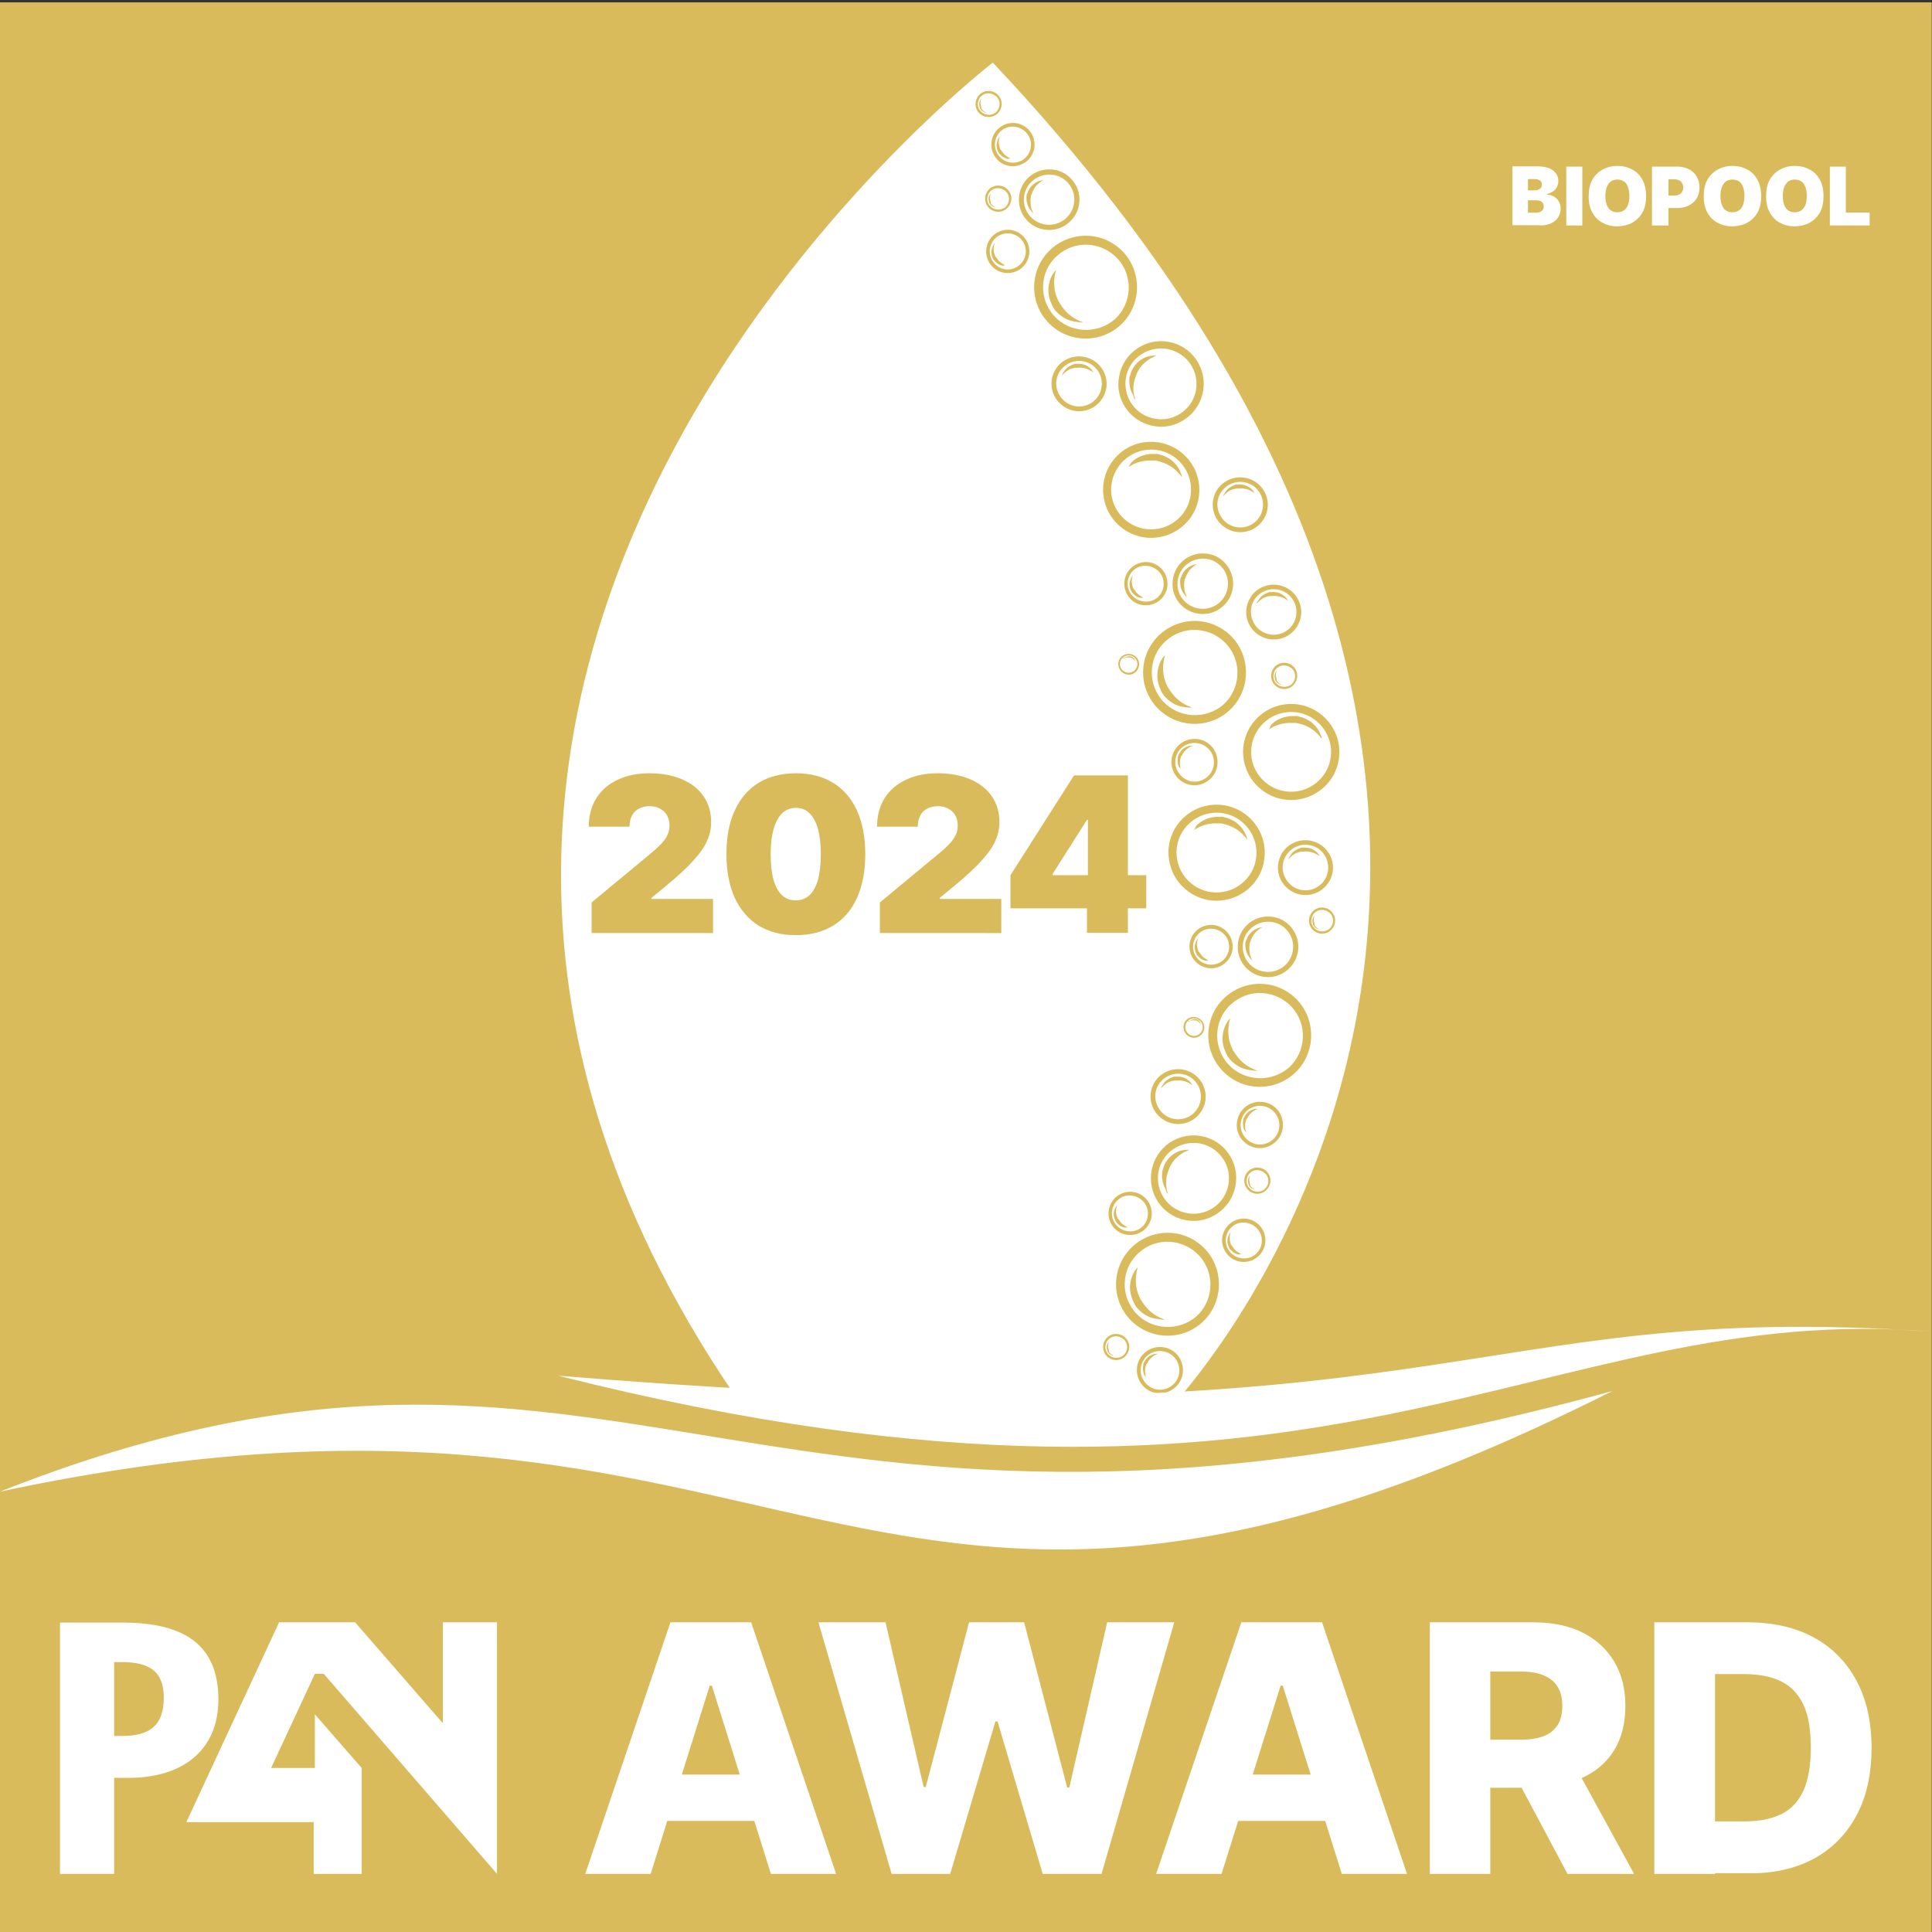 <?xml version="1.0" encoding="UTF-8"?>
<svg xmlns="http://www.w3.org/2000/svg" xmlns:xlink="http://www.w3.org/1999/xlink" version="1.1" id="Ebene_1" x="0px" y="0px" viewBox="0 0 821 821" style="enable-background:new 0 0 821 821;" xml:space="preserve">
<rect x="0" y="0" width="821" height="821" fill="#333333" stroke="none"/>
<style type="text/css">
	.st0{clip-path:url(#SVGID_00000072983451580142327000000012701406426740223887_);fill:#DABB5C;}
	.st1{fill:#FFFFFF;}
	.st2{fill:#DABB5C;}
	.st3{clip-path:url(#SVGID_00000001643025484636019990000007223541584186589585_);fill:#DABB5C;}
	.st4{clip-path:url(#SVGID_00000001643025484636019990000007223541584186589585_);fill:#FFFFFF;}
</style>
<g>
	<g>
		<defs>
			<rect id="SVGID_1_" y="1" width="820.9" height="820.9"></rect>
		</defs>
		<clipPath id="SVGID_00000067215851932844583100000008419260970657267637_">
			<use xlink:href="#SVGID_1_" style="overflow:visible;"></use>
		</clipPath>
		<polygon style="clip-path:url(#SVGID_00000067215851932844583100000008419260970657267637_);fill:#DABB5C;" points="-0.1,0.9     -0.1,821.9 820.9,821.9 820.9,0.9 -0.1,0.9   "></polygon>
	</g>
	<path class="st1" d="M421.9,26.6c0,0-329.5,253.3-105.4,572.5h180.1C496.6,599.1,732.3,356,421.9,26.6L421.9,26.6z"></path>
	<path class="st2" d="M543.8,372.8c1,2.6,2.8,4.6,5,5.9c3,1.8,6.7,2.2,10.1,0.9c2.9-1.1,5.2-3.3,6.5-6.1c1.3-2.8,1.4-6,0.3-8.9   c-2.3-6-9-9.1-15.1-6.8l0,0C544.6,360,541.5,366.8,543.8,372.8L543.8,372.8z M551.3,359.6c2.9-1.1,5.9-0.7,8.4,0.7   c1.8,1.1,3.3,2.8,4.1,4.9c0.9,2.4,0.8,5.1-0.2,7.4c-1.1,2.4-3,4.2-5.4,5.1c-5,1.9-10.6-0.6-12.5-5.7   C543.8,367.1,546.3,361.5,551.3,359.6L551.3,359.6z"></path>
	<path class="st2" d="M548.7,363c0.4-0.6,1.1-1.3,2-1.8c0.4-0.3,0.9-0.5,1.5-0.7c0.1,0,0.1,0,0.2-0.1c0.1,0,0.1,0,0.2-0.1   c0.1,0,0.3-0.1,0.4-0.1c0.1,0,0.1,0,0.2,0c0.1,0,0.1,0,0.2,0c0.1,0,0.1,0,0.2,0c0.1,0,0.1,0,0.2,0c1.2-0.1,2.4,0.1,3.3,0.4   c1,0.4,1.7,0.9,2.3,1.4c0.6,0.5,0.9,1,1.1,1.3c0.2,0.4,0.3,0.6,0.3,0.6s-0.2-0.1-0.5-0.4c-0.3-0.2-0.8-0.5-1.4-0.8   c-0.6-0.3-1.4-0.6-2.2-0.7c-0.8-0.2-1.8-0.2-2.8-0.1c-0.1,0-0.1,0-0.2,0l-0.2,0l-0.2,0c-0.1,0-0.1,0-0.2,0c-0.1,0-0.2,0-0.3,0.1   c-0.1,0-0.1,0-0.2,0l-0.2,0c-0.5,0.1-0.9,0.3-1.3,0.4c-0.8,0.3-1.5,0.8-2,1.2c-0.5,0.4-0.9,0.8-1.2,1.1c-0.1,0.1-0.1,0.1-0.2,0.2   c-0.1,0.1-0.1,0.1-0.1,0.2c-0.1,0.1-0.1,0.1-0.1,0.1s0-0.1,0-0.2c0-0.1,0-0.1,0.1-0.2c0-0.1,0.1-0.2,0.1-0.3   C548,364.1,548.3,363.6,548.7,363L548.7,363z"></path>
	<path class="st2" d="M520.3,409.5c1.7-1.3,2.8-3.2,3.3-5.1c0.6-2.6,0.1-5.5-1.7-7.8c-1.5-1.9-3.7-3.2-6.1-3.5   c-2.4-0.3-4.9,0.4-6.8,1.9c-4,3.1-4.7,8.9-1.6,12.9l0,0C510.5,411.9,516.3,412.7,520.3,409.5L520.3,409.5z M508.6,407   c-1.5-1.9-1.9-4.3-1.4-6.5c0.4-1.6,1.3-3.1,2.7-4.2c1.6-1.3,3.6-1.8,5.7-1.6c2,0.3,3.8,1.3,5.1,2.9c2.6,3.3,2,8.2-1.4,10.8   C516,410.9,511.2,410.3,508.6,407L508.6,407z"></path>
	<path class="st2" d="M511.7,408.1c-0.6-0.2-1.2-0.5-1.8-1c-0.3-0.3-0.6-0.6-0.9-0.9c0,0-0.1-0.1-0.1-0.1c0,0-0.1-0.1-0.1-0.1   c-0.1-0.1-0.1-0.2-0.2-0.3c0,0-0.1-0.1-0.1-0.2c0-0.1-0.1-0.1-0.1-0.2c0-0.1-0.1-0.1-0.1-0.2c0-0.1-0.1-0.1-0.1-0.2   c-0.4-0.9-0.5-1.8-0.5-2.6c0-0.8,0.3-1.5,0.5-2.1c0.2-0.5,0.5-0.9,0.7-1.2c0.2-0.2,0.3-0.4,0.3-0.4s-0.1,0.2-0.2,0.5   c-0.1,0.3-0.2,0.7-0.3,1.3c-0.1,0.5-0.1,1.2,0,1.8c0.1,0.7,0.3,1.4,0.6,2.1c0,0,0,0.1,0.1,0.1l0.1,0.1l0.1,0.1c0,0,0,0.1,0.1,0.1   c0,0.1,0.1,0.2,0.1,0.2c0,0,0,0.1,0.1,0.1l0.1,0.1c0.2,0.3,0.4,0.6,0.6,0.9c0.4,0.5,0.9,0.9,1.4,1.2c0.4,0.3,0.8,0.5,1.1,0.7   c0.1,0,0.1,0.1,0.2,0.1c0.1,0,0.1,0,0.1,0.1c0.1,0,0.1,0.1,0.1,0.1s0,0-0.1,0c0,0-0.1,0-0.2,0c-0.1,0-0.1,0-0.2,0   C512.8,408.4,512.3,408.3,511.7,408.1L511.7,408.1z"></path>
	<path class="st2" d="M503.8,518.5c4.2,0.8,8.3,0.1,11.8-1.8c4.7-2.5,8.3-7,9.4-12.7c0.9-4.8-0.1-9.6-2.8-13.6   c-2.7-4-6.9-6.7-11.6-7.6c-9.8-1.9-19.4,4.6-21.2,14.5l0,0C487.5,507.1,494,516.7,503.8,518.5L503.8,518.5z M492.3,497.9   c0.9-4.7,3.9-8.5,7.8-10.5c2.9-1.5,6.4-2.1,9.8-1.5c4,0.8,7.4,3,9.7,6.3c2.3,3.3,3.1,7.3,2.4,11.3c-1.5,8.2-9.5,13.6-17.6,12   C496.2,514,490.8,506.1,492.3,497.9L492.3,497.9z"></path>
	<path class="st2" d="M494.7,504.1c-0.5-1.1-0.8-2.5-0.9-4.1c0-0.8,0-1.6,0.2-2.5c0-0.1,0-0.2,0.1-0.3c0-0.1,0.1-0.2,0.1-0.3   c0.1-0.2,0.1-0.4,0.2-0.7c0-0.1,0.1-0.2,0.1-0.3c0-0.1,0.1-0.2,0.1-0.3c0-0.1,0.1-0.2,0.1-0.3c0-0.1,0.1-0.2,0.1-0.3   c0.8-1.7,2-3.1,3.2-4.1c1.3-1,2.6-1.6,3.7-1.9c1.1-0.3,2.1-0.4,2.7-0.4c0.6,0,1,0,1,0s-0.3,0.1-0.9,0.4c-0.6,0.3-1.4,0.6-2.3,1.2   c-0.9,0.6-1.9,1.4-2.8,2.3c-0.9,1-1.7,2.2-2.4,3.6c0,0.1-0.1,0.2-0.1,0.3l-0.1,0.3l-0.1,0.3c0,0.1-0.1,0.2-0.1,0.3   c-0.1,0.2-0.1,0.3-0.2,0.5c0,0.1-0.1,0.2-0.1,0.3l-0.1,0.3c-0.2,0.7-0.4,1.4-0.5,2c-0.2,1.3-0.2,2.6-0.1,3.6   c0.1,1.1,0.3,1.9,0.5,2.5c0,0.1,0.1,0.3,0.1,0.4c0,0.1,0.1,0.2,0.1,0.3c0.1,0.2,0.1,0.2,0.1,0.2s-0.1-0.1-0.2-0.2   c-0.1-0.1-0.1-0.1-0.2-0.2c-0.1-0.1-0.2-0.2-0.3-0.3C495.7,505.9,495.1,505.1,494.7,504.1L494.7,504.1z"></path>
	<path class="st2" d="M533.4,487.7c2.3,0.5,4.5,0.1,6.4-0.9c2.6-1.3,4.6-3.7,5.2-6.8c0.5-2.6,0-5.2-1.4-7.4   c-1.4-2.2-3.7-3.7-6.2-4.2c-5.3-1.1-10.5,2.3-11.6,7.6l0,0C524.6,481.4,528.1,486.6,533.4,487.7L533.4,487.7z M527.4,476.4   c0.5-2.5,2.2-4.6,4.3-5.6c1.6-0.8,3.5-1.1,5.4-0.7c2.1,0.4,4,1.7,5.2,3.5c1.2,1.8,1.6,4,1.2,6.2c-0.9,4.4-5.3,7.3-9.7,6.4   C529.3,485.2,526.4,480.8,527.4,476.4L527.4,476.4z"></path>
	<path class="st2" d="M528.6,479.8c-0.2-0.6-0.4-1.4-0.4-2.2c0-0.4,0-0.9,0.1-1.4c0-0.1,0-0.1,0-0.2c0-0.1,0-0.1,0-0.2   c0-0.1,0.1-0.2,0.1-0.4c0-0.1,0-0.1,0.1-0.2c0-0.1,0-0.1,0.1-0.2c0-0.1,0-0.1,0.1-0.2c0-0.1,0.1-0.1,0.1-0.2   c0.5-0.9,1.1-1.7,1.8-2.2c0.7-0.5,1.4-0.8,2-1c0.6-0.2,1.1-0.2,1.5-0.2c0.3,0,0.5,0,0.5,0s-0.2,0.1-0.5,0.2   c-0.3,0.1-0.8,0.3-1.2,0.6c-0.5,0.3-1,0.7-1.5,1.2c-0.5,0.5-1,1.2-1.3,1.9c0,0,0,0.1-0.1,0.1l-0.1,0.1l-0.1,0.1c0,0,0,0.1-0.1,0.1   c0,0.1-0.1,0.2-0.1,0.3c0,0,0,0.1-0.1,0.1l0,0.1c-0.1,0.4-0.2,0.7-0.3,1.1c-0.1,0.7-0.1,1.4-0.1,2c0,0.6,0.2,1,0.2,1.4   c0,0.1,0,0.2,0.1,0.2c0,0.1,0,0.1,0,0.2c0,0.1,0,0.1,0,0.1s0,0-0.1-0.1c0,0-0.1-0.1-0.1-0.1c0-0.1-0.1-0.1-0.1-0.2   C529.1,480.8,528.8,480.4,528.6,479.8L528.6,479.8z"></path>
	<path class="st2" d="M502.9,436.5c0,1,0.4,2,1,2.8c0.8,1,2.1,1.7,3.5,1.7c1.2,0,2.3-0.5,3.1-1.3c0.8-0.8,1.3-2,1.3-3.1   c0-2.4-2-4.4-4.4-4.4l0,0C504.9,432,502.9,434,502.9,436.5L502.9,436.5z M507.4,432.8c1.2,0,2.2,0.5,2.9,1.4   c0.5,0.6,0.8,1.4,0.8,2.3c0,1-0.4,1.9-1.1,2.6c-0.7,0.7-1.6,1.1-2.6,1.1c-2,0-3.7-1.7-3.7-3.7C503.7,434.4,505.3,432.8,507.4,432.8   L507.4,432.8z"></path>
	<path class="st2" d="M506,433.6c0.2-0.2,0.6-0.3,0.9-0.4c0.2,0,0.4-0.1,0.6-0.1c0,0,0.1,0,0.1,0c0,0,0.1,0,0.1,0c0.1,0,0.1,0,0.2,0   c0,0,0.1,0,0.1,0c0,0,0.1,0,0.1,0c0,0,0.1,0,0.1,0c0,0,0.1,0,0.1,0c0.4,0.1,0.8,0.3,1.1,0.6c0.3,0.3,0.5,0.5,0.6,0.8   c0.1,0.3,0.2,0.5,0.2,0.6c0,0.2,0,0.2,0,0.2s0-0.1-0.1-0.2c-0.1-0.1-0.2-0.3-0.4-0.5c-0.2-0.2-0.4-0.4-0.7-0.6   c-0.3-0.2-0.6-0.3-1-0.4c0,0,0,0-0.1,0l-0.1,0l-0.1,0c0,0,0,0-0.1,0c0,0-0.1,0-0.1,0c0,0,0,0-0.1,0l-0.1,0c-0.2,0-0.3,0-0.5,0   c-0.3,0-0.6,0.1-0.9,0.2c-0.2,0.1-0.4,0.2-0.6,0.2c0,0-0.1,0-0.1,0c0,0,0,0-0.1,0c0,0-0.1,0-0.1,0s0,0,0-0.1c0,0,0,0,0-0.1   c0,0,0-0.1,0.1-0.1C505.6,434,505.7,433.8,506,433.6L506,433.6z"></path>
	<path class="st2" d="M538.1,415.2c3,0.2,5.9-0.7,8.2-2.4c3.1-2.2,5.2-5.7,5.4-9.8c0.2-3.4-1-6.7-3.3-9.3c-2.3-2.6-5.5-4.1-8.9-4.2   c-7.1-0.4-13.2,5.1-13.5,12.2l0,0C525.5,408.7,531,414.8,538.1,415.2L538.1,415.2z M528.1,401.8c0.2-3.4,1.9-6.3,4.5-8.1   c1.9-1.4,4.3-2.1,6.8-2c2.9,0.1,5.5,1.4,7.4,3.5c1.9,2.1,2.9,4.9,2.7,7.7c-0.3,5.9-5.3,10.4-11.2,10.1   C532.3,412.7,527.8,407.6,528.1,401.8L528.1,401.8z"></path>
	<path class="st2" d="M530.3,405.9c-0.4-0.7-0.8-1.7-1-2.8c-0.1-0.6-0.1-1.2-0.1-1.8c0-0.1,0-0.2,0-0.2c0-0.1,0-0.2,0-0.2   c0-0.2,0-0.3,0.1-0.5c0-0.1,0-0.2,0-0.2c0-0.1,0-0.2,0.1-0.2c0-0.1,0-0.2,0.1-0.2c0-0.1,0-0.2,0.1-0.2c0.4-1.3,1.1-2.4,1.9-3.2   c0.8-0.8,1.7-1.4,2.4-1.7c0.8-0.4,1.4-0.5,1.9-0.6c0.5-0.1,0.7-0.1,0.7-0.1s-0.2,0.1-0.6,0.3c-0.4,0.2-0.9,0.6-1.5,1.1   c-0.6,0.5-1.2,1.1-1.7,1.9c-0.5,0.8-1,1.7-1.3,2.7c0,0.1,0,0.1-0.1,0.2l-0.1,0.2l-0.1,0.2c0,0.1,0,0.1,0,0.2c0,0.1-0.1,0.3-0.1,0.4   c0,0.1,0,0.1,0,0.2l0,0.2c-0.1,0.5-0.1,1-0.1,1.5c0,1,0.1,1.8,0.3,2.6c0.2,0.7,0.4,1.3,0.6,1.7c0,0.1,0.1,0.2,0.1,0.3   c0,0.1,0.1,0.1,0.1,0.2c0.1,0.1,0.1,0.2,0.1,0.2s0,0-0.1-0.1c0,0-0.1-0.1-0.2-0.1c-0.1-0.1-0.1-0.1-0.2-0.2   C531.2,407.1,530.7,406.6,530.3,405.9L530.3,405.9z"></path>
	<path class="st2" d="M550,456.2c3.8-3.4,6.1-7.9,6.9-12.7c1-6.3-0.7-13.1-5.3-18.2c-3.9-4.3-9.3-6.9-15.1-7.2   c-5.8-0.3-11.4,1.7-15.8,5.6c-9,8.1-9.7,21.9-1.6,30.9l0,0C527.2,463.6,541,464.3,550,456.2L550,456.2z M521.9,452.2   c-3.8-4.3-5.3-9.9-4.4-15.1c0.6-3.9,2.6-7.7,5.8-10.5c3.6-3.2,8.3-4.9,13.1-4.6c4.8,0.3,9.3,2.4,12.6,6c6.7,7.4,6.1,19-1.3,25.7   C540.1,460.2,528.6,459.6,521.9,452.2L521.9,452.2z"></path>
	<path class="st2" d="M529.5,454.4c-1.4-0.3-3-1-4.5-2.1c-0.8-0.6-1.5-1.2-2.2-2c-0.1-0.1-0.2-0.2-0.3-0.3c-0.1-0.1-0.2-0.2-0.2-0.3   c-0.2-0.2-0.3-0.4-0.5-0.7c-0.1-0.1-0.2-0.2-0.2-0.3c-0.1-0.1-0.1-0.2-0.2-0.4c-0.1-0.1-0.1-0.2-0.2-0.4c-0.1-0.1-0.1-0.2-0.2-0.4   c-1-2-1.5-4.2-1.5-6.1c0-1.9,0.4-3.6,0.9-4.9c0.5-1.3,1.1-2.3,1.6-2.9c0.5-0.6,0.8-0.9,0.8-0.9s-0.1,0.4-0.3,1.1   c-0.2,0.7-0.4,1.8-0.5,3.1c-0.1,1.3,0,2.8,0.2,4.4c0.3,1.6,0.9,3.3,1.7,4.9c0,0.1,0.1,0.2,0.2,0.3l0.2,0.3l0.2,0.3   c0.1,0.1,0.1,0.2,0.2,0.3c0.1,0.2,0.2,0.4,0.4,0.6c0.1,0.1,0.1,0.2,0.2,0.3l0.2,0.3c0.5,0.7,1.1,1.3,1.6,1.9   c1.1,1.1,2.3,2.1,3.4,2.7c1.1,0.7,2.1,1.1,2.8,1.4c0.2,0.1,0.3,0.1,0.5,0.2c0.1,0,0.3,0.1,0.3,0.1c0.2,0.1,0.3,0.1,0.3,0.1   s-0.1,0-0.3,0c-0.1,0-0.2,0-0.4,0c-0.1,0-0.3,0-0.5,0C532,454.8,530.9,454.8,529.5,454.4L529.5,454.4z"></path>
	<path class="st2" d="M496.6,363.8c0.4,4.8,2.3,9.1,5.4,12.4c4.1,4.4,10.1,7,16.5,6.5c5.4-0.4,10.4-2.9,14-7   c3.6-4.1,5.3-9.4,4.9-14.8c-0.8-11.2-10.6-19.7-21.9-18.9l0,0C504.2,342.8,495.7,352.6,496.6,363.8L496.6,363.8z M515.7,345.4   c5.3-0.4,10.3,1.7,13.7,5.4c2.5,2.7,4.2,6.3,4.5,10.3c0.3,4.5-1.1,8.9-4.1,12.3c-3,3.4-7.1,5.5-11.6,5.8   c-9.3,0.7-17.5-6.3-18.2-15.7C499.3,354.2,506.4,346.1,515.7,345.4L515.7,345.4z"></path>
	<path class="st2" d="M509.7,349.7c1-0.8,2.5-1.6,4.2-2.1c0.9-0.2,1.8-0.4,2.8-0.5c0.1,0,0.2,0,0.4,0c0.1,0,0.2,0,0.4,0   c0.3,0,0.5,0,0.8,0c0.1,0,0.3,0,0.4,0c0.1,0,0.3,0,0.4,0c0.1,0,0.3,0,0.4,0c0.1,0,0.3,0,0.4,0.1c2.1,0.4,3.9,1.3,5.4,2.3   c1.4,1.1,2.5,2.3,3.2,3.5c0.7,1.1,1,2.1,1.3,2.8c0.2,0.7,0.3,1.1,0.3,1.1s-0.2-0.3-0.7-0.9c-0.5-0.5-1.1-1.3-2-2.1   c-0.9-0.8-2-1.6-3.4-2.3c-1.3-0.7-2.9-1.2-4.6-1.6c-0.1,0-0.2,0-0.3-0.1l-0.3,0l-0.3,0c-0.1,0-0.2,0-0.3,0c-0.2,0-0.4,0-0.6,0   c-0.1,0-0.2,0-0.3,0l-0.3,0c-0.8,0-1.6,0-2.3,0.1c-1.5,0.2-2.8,0.5-4,1c-1.1,0.4-2,0.9-2.6,1.3c-0.1,0.1-0.3,0.2-0.4,0.2   c-0.1,0.1-0.2,0.1-0.3,0.2c-0.2,0.1-0.2,0.2-0.2,0.2s0.1-0.1,0.2-0.2c0.1-0.1,0.1-0.2,0.2-0.3c0.1-0.1,0.2-0.2,0.3-0.4   C507.9,351.4,508.6,350.5,509.7,349.7L509.7,349.7z"></path>
	<path class="st2" d="M516.1,218.6c1,2.6,2.8,4.6,5,5.9c3,1.8,6.6,2.2,10.1,0.9c2.9-1.1,5.2-3.3,6.5-6.1c1.3-2.8,1.4-6,0.3-8.9   c-2.3-6-9-9.1-15.1-6.8l0,0C516.9,205.8,513.8,212.5,516.1,218.6L516.1,218.6z M523.6,205.4c2.9-1.1,5.9-0.7,8.4,0.7   c1.8,1.1,3.3,2.8,4.1,4.9c0.9,2.4,0.8,5.1-0.2,7.4c-1.1,2.4-3,4.2-5.4,5.1c-5,1.9-10.6-0.6-12.5-5.7   C516,212.9,518.6,207.3,523.6,205.4L523.6,205.4z"></path>
	<path class="st2" d="M521,208.7c0.4-0.6,1.1-1.3,2-1.8c0.4-0.3,0.9-0.5,1.5-0.7c0.1,0,0.1,0,0.2-0.1c0.1,0,0.1,0,0.2-0.1   c0.1,0,0.3-0.1,0.4-0.1c0.1,0,0.1,0,0.2,0c0.1,0,0.1,0,0.2,0c0.1,0,0.1,0,0.2,0c0.1,0,0.1,0,0.2,0c1.2-0.1,2.4,0.1,3.3,0.4   c1,0.4,1.7,0.9,2.3,1.4c0.6,0.5,0.9,1,1.1,1.3c0.2,0.4,0.3,0.6,0.3,0.6s-0.2-0.1-0.5-0.4c-0.3-0.2-0.8-0.5-1.4-0.8   c-0.6-0.3-1.4-0.6-2.2-0.7c-0.8-0.2-1.8-0.2-2.8-0.1c-0.1,0-0.1,0-0.2,0l-0.2,0l-0.2,0c-0.1,0-0.1,0-0.2,0c-0.1,0-0.2,0-0.3,0.1   c-0.1,0-0.1,0-0.2,0l-0.2,0c-0.4,0.1-0.9,0.3-1.3,0.4c-0.8,0.3-1.5,0.8-2,1.2c-0.5,0.4-0.9,0.8-1.2,1.1c-0.1,0.1-0.1,0.1-0.2,0.2   c-0.1,0.1-0.1,0.1-0.1,0.2c-0.1,0.1-0.1,0.1-0.1,0.1s0-0.1,0-0.2c0-0.1,0-0.1,0.1-0.2c0-0.1,0.1-0.2,0.1-0.3   C520.3,209.9,520.5,209.3,521,208.7L521,208.7z"></path>
	<path class="st2" d="M492.6,255.3c1.7-1.3,2.8-3.2,3.3-5.1c0.6-2.6,0.1-5.5-1.7-7.8c-1.5-1.9-3.7-3.2-6.1-3.5   c-2.4-0.3-4.9,0.4-6.8,1.9c-4,3.1-4.7,8.9-1.6,12.9l0,0C482.7,257.7,488.5,258.4,492.6,255.3L492.6,255.3z M480.8,252.7   c-1.5-1.9-1.9-4.3-1.4-6.5c0.4-1.6,1.3-3.1,2.7-4.2c1.6-1.3,3.6-1.8,5.7-1.5c2,0.3,3.8,1.3,5.1,2.9c2.6,3.3,2,8.2-1.4,10.8   C488.3,256.6,483.4,256,480.8,252.7L480.8,252.7z"></path>
	<path class="st2" d="M484,253.9c-0.6-0.2-1.2-0.5-1.8-1c-0.3-0.3-0.6-0.6-0.9-0.9c0,0-0.1-0.1-0.1-0.1c0,0-0.1-0.1-0.1-0.1   c-0.1-0.1-0.1-0.2-0.2-0.3c0,0-0.1-0.1-0.1-0.2s-0.1-0.1-0.1-0.2c0-0.1-0.1-0.1-0.1-0.2c0-0.1-0.1-0.1-0.1-0.2   c-0.4-0.9-0.5-1.8-0.5-2.6c0-0.8,0.3-1.5,0.5-2.1c0.2-0.5,0.5-0.9,0.7-1.2c0.2-0.2,0.3-0.4,0.3-0.4s-0.1,0.2-0.2,0.5   c-0.1,0.3-0.2,0.7-0.3,1.3c-0.1,0.5-0.1,1.2,0,1.8c0.1,0.7,0.3,1.4,0.6,2.1c0,0,0,0.1,0.1,0.1l0.1,0.1l0.1,0.1c0,0,0,0.1,0.1,0.1   c0,0.1,0.1,0.2,0.1,0.2c0,0,0,0.1,0.1,0.1l0.1,0.1c0.2,0.3,0.4,0.6,0.6,0.9c0.4,0.5,0.9,0.9,1.4,1.2c0.4,0.3,0.8,0.5,1.1,0.7   c0.1,0,0.1,0.1,0.2,0.1c0.1,0,0.1,0,0.1,0.1c0.1,0,0.1,0.1,0.1,0.1s0,0-0.1,0c0,0-0.1,0-0.2,0c-0.1,0-0.1,0-0.2,0   C485,254.1,484.6,254.1,484,253.9L484,253.9z"></path>
	<path class="st2" d="M505.6,333.5c2.3,0.5,4.5,0.1,6.4-0.9c2.6-1.3,4.6-3.7,5.2-6.8c0.5-2.6,0-5.2-1.4-7.4   c-1.4-2.2-3.7-3.7-6.2-4.2c-5.3-1.1-10.5,2.3-11.6,7.6l0,0C496.9,327.1,500.3,332.4,505.6,333.5L505.6,333.5z M499.6,322.2   c0.5-2.5,2.2-4.6,4.3-5.6c1.6-0.8,3.5-1.1,5.4-0.7c2.1,0.4,4,1.7,5.2,3.5c1.2,1.8,1.6,4,1.2,6.2c-0.9,4.4-5.3,7.3-9.7,6.4   C501.6,330.9,498.7,326.6,499.6,322.2L499.6,322.2z"></path>
	<path class="st2" d="M500.8,325.5c-0.2-0.6-0.4-1.4-0.4-2.2c0-0.4,0-0.9,0.1-1.4c0-0.1,0-0.1,0-0.2c0-0.1,0-0.1,0.1-0.2   c0-0.1,0.1-0.2,0.1-0.4c0-0.1,0-0.1,0.1-0.2c0-0.1,0-0.1,0.1-0.2c0-0.1,0-0.1,0.1-0.2c0-0.1,0-0.1,0.1-0.2c0.5-0.9,1.1-1.7,1.8-2.2   c0.7-0.5,1.4-0.8,2-1c0.6-0.2,1.1-0.2,1.5-0.2c0.3,0,0.5,0,0.5,0s-0.2,0.1-0.5,0.2c-0.3,0.1-0.8,0.3-1.2,0.6   c-0.5,0.3-1,0.7-1.5,1.2c-0.5,0.5-1,1.2-1.3,1.9c0,0,0,0.1-0.1,0.1l-0.1,0.1l-0.1,0.1c0,0,0,0.1-0.1,0.1c0,0.1-0.1,0.2-0.1,0.3   c0,0,0,0.1-0.1,0.1l0,0.1c-0.1,0.4-0.2,0.7-0.3,1.1c-0.1,0.7-0.1,1.4-0.1,2c0.1,0.6,0.2,1,0.2,1.4c0,0.1,0,0.2,0.1,0.2   c0,0.1,0,0.1,0.1,0.2c0,0.1,0,0.1,0,0.1s0,0-0.1-0.1c0,0-0.1-0.1-0.1-0.1c0-0.1-0.1-0.1-0.1-0.2   C501.4,326.5,501.1,326.1,500.8,325.5L500.8,325.5z"></path>
	<path class="st2" d="M475.2,282.2c0,1,0.4,2,1,2.8c0.8,1,2.1,1.7,3.5,1.7c1.2,0,2.3-0.5,3.1-1.3c0.8-0.8,1.3-2,1.3-3.1   c0-2.5-2-4.4-4.4-4.4l0,0C477.2,277.8,475.2,279.8,475.2,282.2L475.2,282.2z M479.6,278.5c1.2,0,2.2,0.5,2.9,1.4   c0.5,0.6,0.8,1.4,0.8,2.3c0,1-0.4,1.9-1.1,2.6s-1.6,1.1-2.6,1.1c-2,0-3.7-1.7-3.7-3.7C475.9,280.2,477.6,278.5,479.6,278.5   L479.6,278.5z"></path>
	<path class="st2" d="M478.2,279.4c0.2-0.2,0.6-0.3,0.9-0.4c0.2,0,0.4-0.1,0.6-0.1c0,0,0.1,0,0.1,0c0,0,0.1,0,0.1,0   c0.1,0,0.1,0,0.2,0c0,0,0.1,0,0.1,0c0,0,0.1,0,0.1,0c0,0,0.1,0,0.1,0c0,0,0.1,0,0.1,0c0.4,0.1,0.8,0.3,1.1,0.6   c0.3,0.3,0.5,0.5,0.6,0.8c0.1,0.3,0.2,0.5,0.2,0.6c0,0.2,0,0.2,0,0.2s0-0.1-0.1-0.2c-0.1-0.1-0.2-0.3-0.4-0.5   c-0.2-0.2-0.4-0.4-0.7-0.6c-0.3-0.2-0.6-0.3-1-0.4c0,0,0,0-0.1,0l-0.1,0l-0.1,0c0,0,0,0-0.1,0c0,0-0.1,0-0.1,0c0,0,0,0-0.1,0   l-0.1,0c-0.2,0-0.3,0-0.5,0c-0.3,0-0.6,0.1-0.9,0.2c-0.2,0.1-0.4,0.2-0.6,0.2c0,0-0.1,0-0.1,0c0,0,0,0-0.1,0c0,0-0.1,0-0.1,0   s0,0,0-0.1c0,0,0,0,0-0.1c0,0,0,0,0.1-0.1C477.8,279.7,478,279.5,478.2,279.4L478.2,279.4z"></path>
	<path class="st2" d="M510.4,260.9c3,0.2,5.9-0.7,8.2-2.4c3.1-2.2,5.2-5.7,5.4-9.8c0.2-3.4-1-6.7-3.3-9.3c-2.3-2.6-5.5-4.1-8.9-4.2   c-7.1-0.4-13.2,5.1-13.5,12.2l0,0C497.8,254.5,503.3,260.5,510.4,260.9L510.4,260.9z M500.4,247.5c0.2-3.4,1.9-6.3,4.5-8.1   c1.9-1.4,4.3-2.1,6.8-2c2.9,0.1,5.5,1.4,7.4,3.5c1.9,2.1,2.9,4.9,2.7,7.7c-0.3,5.9-5.3,10.4-11.2,10.1   C504.6,258.4,500,253.4,500.4,247.5L500.4,247.5z"></path>
	<path class="st2" d="M502.6,251.6c-0.4-0.7-0.8-1.7-1-2.8c-0.1-0.6-0.1-1.2-0.1-1.8c0-0.1,0-0.2,0-0.2c0-0.1,0-0.2,0-0.2   c0-0.2,0-0.3,0.1-0.5c0-0.1,0-0.2,0-0.2c0-0.1,0-0.2,0.1-0.2c0-0.1,0-0.2,0.1-0.2c0-0.1,0-0.2,0.1-0.2c0.4-1.3,1.1-2.4,1.9-3.2   c0.8-0.8,1.7-1.4,2.4-1.7c0.8-0.4,1.4-0.5,1.9-0.6c0.5-0.1,0.7-0.1,0.7-0.1s-0.2,0.1-0.6,0.3c-0.4,0.2-0.9,0.6-1.5,1.1   c-0.6,0.5-1.2,1.1-1.7,1.9c-0.5,0.8-1,1.7-1.3,2.7c0,0.1,0,0.1-0.1,0.2l-0.1,0.2l-0.1,0.2c0,0.1,0,0.1,0,0.2c0,0.1-0.1,0.3-0.1,0.4   c0,0.1,0,0.1,0,0.2l0,0.2c-0.1,0.5-0.1,1-0.1,1.5c0,0.9,0.1,1.8,0.3,2.6c0.2,0.7,0.4,1.3,0.6,1.7c0,0.1,0.1,0.2,0.1,0.3   c0,0.1,0.1,0.1,0.1,0.2c0.1,0.1,0.1,0.2,0.1,0.2s0,0-0.1-0.1c0,0-0.1-0.1-0.2-0.1c-0.1-0.1-0.1-0.1-0.2-0.2   C503.5,252.8,503,252.3,502.6,251.6L502.6,251.6z"></path>
	<path class="st2" d="M522.3,302c3.8-3.4,6.1-7.9,6.9-12.7c1-6.3-0.7-13.1-5.3-18.2c-3.9-4.3-9.3-6.9-15.1-7.2   c-5.8-0.3-11.4,1.7-15.8,5.6c-9,8.1-9.7,21.9-1.6,30.9l0,0C499.5,309.3,513.3,310.1,522.3,302L522.3,302z M494.1,297.9   c-3.8-4.3-5.3-9.9-4.4-15.1c0.6-3.9,2.6-7.7,5.8-10.5c3.6-3.2,8.3-4.9,13.1-4.6c4.8,0.3,9.3,2.4,12.6,6c6.7,7.4,6.1,19-1.3,25.7   C512.4,305.9,500.8,305.3,494.1,297.9L494.1,297.9z"></path>
	<path class="st2" d="M501.8,300.2c-1.4-0.3-3-1-4.5-2.1c-0.8-0.6-1.5-1.2-2.2-2c-0.1-0.1-0.2-0.2-0.3-0.3c-0.1-0.1-0.2-0.2-0.2-0.3   c-0.2-0.2-0.3-0.4-0.5-0.7c-0.1-0.1-0.2-0.2-0.2-0.3c-0.1-0.1-0.1-0.2-0.2-0.4c-0.1-0.1-0.1-0.2-0.2-0.4c-0.1-0.1-0.1-0.2-0.2-0.4   c-1-2-1.5-4.2-1.5-6.1c0-1.9,0.4-3.6,0.9-5c0.5-1.3,1.1-2.3,1.6-2.9c0.5-0.6,0.8-0.9,0.8-0.9s-0.1,0.4-0.3,1.1   c-0.2,0.7-0.4,1.8-0.5,3.1c-0.1,1.3-0.1,2.8,0.2,4.4c0.3,1.6,0.9,3.3,1.7,4.9c0,0.1,0.1,0.2,0.2,0.3l0.2,0.3l0.2,0.3   c0.1,0.1,0.1,0.2,0.2,0.3c0.1,0.2,0.2,0.4,0.4,0.6c0.1,0.1,0.1,0.2,0.2,0.3l0.2,0.3c0.5,0.7,1.1,1.3,1.6,1.9   c1.1,1.1,2.3,2.1,3.4,2.7c1.1,0.7,2.1,1.1,2.8,1.4c0.2,0.1,0.3,0.1,0.5,0.2c0.1,0,0.3,0.1,0.3,0.1c0.2,0.1,0.3,0.1,0.3,0.1   s-0.1,0-0.3,0c-0.1,0-0.2,0-0.4,0c-0.1,0-0.3,0-0.5,0C504.3,300.6,503.1,300.5,501.8,300.2L501.8,300.2z"></path>
	<path class="st2" d="M468.8,209.6c0.4,4.8,2.3,9.1,5.4,12.4c4.1,4.4,10.1,7,16.5,6.5c5.4-0.4,10.4-2.9,14-7   c3.6-4.1,5.3-9.4,4.9-14.8c-0.8-11.2-10.6-19.7-21.9-18.9l0,0C476.5,188.5,468,198.3,468.8,209.6L468.8,209.6z M487.9,191.1   c5.4-0.4,10.3,1.7,13.7,5.4c2.5,2.7,4.2,6.3,4.5,10.3c0.3,4.5-1.1,8.9-4.1,12.3c-3,3.4-7.1,5.5-11.6,5.8   c-9.3,0.7-17.5-6.3-18.2-15.7C471.6,200,478.6,191.8,487.9,191.1L487.9,191.1z"></path>
	<path class="st2" d="M481.9,195.5c1-0.8,2.5-1.6,4.2-2.1c0.9-0.2,1.8-0.4,2.8-0.5c0.1,0,0.2,0,0.4,0c0.1,0,0.2,0,0.4,0   c0.3,0,0.5,0,0.8,0c0.1,0,0.3,0,0.4,0c0.1,0,0.3,0,0.4,0c0.1,0,0.3,0,0.4,0c0.1,0,0.3,0,0.4,0.1c2.1,0.4,3.9,1.3,5.4,2.3   c1.4,1.1,2.5,2.3,3.2,3.5c0.7,1.1,1,2.1,1.3,2.8c0.2,0.7,0.2,1.1,0.2,1.1s-0.2-0.3-0.7-0.9c-0.5-0.5-1.1-1.3-2-2.1   c-0.9-0.8-2-1.6-3.4-2.3c-1.3-0.7-2.9-1.2-4.6-1.6c-0.1,0-0.2,0-0.3-0.1l-0.3,0l-0.3,0c-0.1,0-0.2,0-0.3,0c-0.2,0-0.4,0-0.6,0   c-0.1,0-0.2,0-0.3,0l-0.3,0c-0.8,0-1.6,0-2.3,0.1c-1.5,0.2-2.8,0.5-4,1c-1.1,0.4-2,0.9-2.6,1.3c-0.1,0.1-0.3,0.2-0.4,0.2   c-0.1,0.1-0.2,0.1-0.3,0.2c-0.2,0.1-0.2,0.2-0.2,0.2s0.1-0.1,0.2-0.2c0.1-0.1,0.1-0.2,0.2-0.3c0.1-0.1,0.2-0.2,0.3-0.4   C480.2,197.1,480.9,196.3,481.9,195.5L481.9,195.5z"></path>
	<path class="st2" d="M530.3,264.2c1,2.6,2.8,4.6,5,5.9c3,1.8,6.7,2.2,10.1,0.9c2.9-1.1,5.2-3.3,6.5-6.1c1.3-2.8,1.4-6,0.3-8.9   c-2.3-6-9-9.1-15.1-6.8l0,0C531.1,251.4,528.1,258.2,530.3,264.2L530.3,264.2z M537.8,251c2.9-1.1,5.9-0.7,8.4,0.7   c1.8,1.1,3.3,2.8,4.1,4.9c0.9,2.4,0.8,5.1-0.2,7.4c-1.1,2.4-3,4.2-5.4,5.1c-5,1.9-10.6-0.6-12.5-5.7S532.8,252.9,537.8,251   L537.8,251z"></path>
	<path class="st2" d="M535.2,254.4c0.4-0.6,1.1-1.3,2-1.8c0.4-0.3,0.9-0.5,1.5-0.7c0.1,0,0.1,0,0.2-0.1c0.1,0,0.1,0,0.2-0.1   c0.1,0,0.3-0.1,0.4-0.1c0.1,0,0.1,0,0.2,0c0.1,0,0.1,0,0.2,0c0.1,0,0.1,0,0.2,0c0.1,0,0.1,0,0.2,0c1.2-0.1,2.4,0.1,3.3,0.4   c1,0.4,1.7,0.9,2.3,1.4c0.6,0.5,0.9,1,1.1,1.3c0.2,0.4,0.3,0.6,0.3,0.6s-0.2-0.1-0.5-0.4c-0.3-0.2-0.8-0.5-1.4-0.8   c-0.6-0.3-1.4-0.6-2.2-0.7c-0.8-0.2-1.8-0.2-2.8-0.1c-0.1,0-0.1,0-0.2,0l-0.2,0l-0.2,0c-0.1,0-0.1,0-0.2,0c-0.1,0-0.2,0-0.3,0.1   c-0.1,0-0.1,0-0.2,0l-0.2,0c-0.5,0.1-0.9,0.3-1.3,0.4c-0.8,0.3-1.5,0.8-2,1.2c-0.5,0.4-0.9,0.8-1.2,1.1c-0.1,0.1-0.1,0.1-0.2,0.2   c0,0.1-0.1,0.1-0.1,0.1c-0.1,0.1-0.1,0.1-0.1,0.1s0-0.1,0-0.2c0-0.1,0-0.1,0.1-0.2c0-0.1,0.1-0.2,0.1-0.3   C534.5,255.5,534.8,255,535.2,254.4L535.2,254.4z"></path>
	<path class="st2" d="M528.3,321c0.4,4.8,2.3,9.1,5.4,12.4c4.1,4.4,10.1,7,16.5,6.5c5.4-0.4,10.4-2.9,14-7c3.6-4.1,5.3-9.4,4.9-14.8   c-0.8-11.2-10.6-19.7-21.9-18.9h0C535.9,300,527.5,309.8,528.3,321L528.3,321z M547.4,302.6c5.3-0.4,10.3,1.7,13.7,5.4   c2.5,2.7,4.2,6.3,4.5,10.3c0.3,4.5-1.1,8.9-4.1,12.3c-3,3.4-7.1,5.5-11.6,5.8c-9.3,0.7-17.5-6.3-18.2-15.7   C531.1,311.4,538.1,303.3,547.4,302.6L547.4,302.6z"></path>
	<path class="st2" d="M541.4,306.9c1-0.8,2.5-1.6,4.2-2.1c0.9-0.2,1.8-0.4,2.8-0.5c0.1,0,0.2,0,0.4,0c0.1,0,0.2,0,0.4,0   c0.3,0,0.5,0,0.8,0c0.1,0,0.3,0,0.4,0c0.1,0,0.3,0,0.4,0c0.1,0,0.3,0,0.4,0c0.1,0,0.3,0,0.4,0.1c2.1,0.4,3.9,1.3,5.4,2.3   c1.4,1.1,2.5,2.3,3.2,3.5c0.7,1.1,1,2.1,1.3,2.8c0.2,0.7,0.3,1.1,0.3,1.1s-0.2-0.3-0.7-0.9c-0.5-0.5-1.1-1.3-2-2.1   c-0.9-0.8-2-1.6-3.4-2.3c-1.3-0.7-2.9-1.2-4.6-1.5c-0.1,0-0.2,0-0.3-0.1l-0.3,0l-0.3,0c-0.1,0-0.2,0-0.3,0c-0.2,0-0.4,0-0.6,0   c-0.1,0-0.2,0-0.3,0l-0.3,0c-0.8,0-1.6,0-2.3,0.1c-1.5,0.2-2.8,0.5-4,1c-1.1,0.4-2,0.9-2.6,1.3c-0.2,0.1-0.3,0.2-0.4,0.2   c-0.1,0.1-0.2,0.1-0.3,0.2c-0.2,0.1-0.2,0.2-0.2,0.2s0.1-0.1,0.2-0.2c0.1-0.1,0.1-0.2,0.2-0.3c0.1-0.1,0.2-0.2,0.3-0.4   C539.7,308.5,540.4,307.7,541.4,306.9L541.4,306.9z"></path>
	<path class="st2" d="M490,181c4.2,0.8,8.3,0.1,11.8-1.8c4.7-2.5,8.3-7,9.4-12.7c0.9-4.8-0.1-9.6-2.8-13.6c-2.7-4-6.9-6.7-11.6-7.6   c-9.8-1.9-19.4,4.6-21.2,14.5l0,0C473.6,169.6,480.1,179.1,490,181L490,181z M478.5,160.3c0.9-4.7,3.9-8.5,7.8-10.5   c2.9-1.5,6.4-2.1,9.8-1.5c4,0.8,7.4,3,9.7,6.3c2.3,3.3,3.1,7.3,2.4,11.3c-1.5,8.2-9.5,13.6-17.6,12   C482.4,176.4,477,168.5,478.5,160.3L478.5,160.3z"></path>
	<path class="st2" d="M480.8,166.5c-0.5-1.1-0.8-2.5-0.9-4.1c0-0.8,0-1.6,0.2-2.5c0-0.1,0-0.2,0.1-0.3c0-0.1,0.1-0.2,0.1-0.3   c0.1-0.2,0.1-0.4,0.2-0.6c0-0.1,0.1-0.2,0.1-0.3c0-0.1,0.1-0.2,0.1-0.3c0-0.1,0.1-0.2,0.1-0.3c0-0.1,0.1-0.2,0.1-0.3   c0.8-1.7,2-3.1,3.2-4.1c1.3-1,2.6-1.6,3.7-1.9c1.1-0.3,2.1-0.4,2.7-0.4c0.6,0,1,0,1,0s-0.3,0.1-0.9,0.4c-0.6,0.3-1.4,0.6-2.3,1.2   c-0.9,0.6-1.9,1.4-2.8,2.3c-0.9,1-1.7,2.2-2.4,3.6c0,0.1-0.1,0.2-0.1,0.3l-0.1,0.3l-0.1,0.3c0,0.1-0.1,0.2-0.1,0.3   c-0.1,0.2-0.1,0.3-0.2,0.5c0,0.1-0.1,0.2-0.1,0.3l-0.1,0.3c-0.2,0.7-0.4,1.4-0.5,2c-0.2,1.3-0.2,2.6-0.1,3.6   c0.1,1.1,0.3,1.9,0.5,2.5c0,0.2,0.1,0.3,0.1,0.4c0,0.1,0.1,0.2,0.1,0.3c0.1,0.2,0.1,0.2,0.1,0.2s-0.1-0.1-0.2-0.2   c-0.1-0.1-0.1-0.1-0.2-0.2c-0.1-0.1-0.2-0.2-0.3-0.3C481.9,168.4,481.3,167.6,480.8,166.5L480.8,166.5z"></path>
	<path class="st2" d="M510.8,562c3.8-3.4,6.1-7.9,6.9-12.7c1-6.3-0.7-13.1-5.3-18.2c-3.9-4.3-9.3-6.9-15.1-7.2   c-5.8-0.3-11.4,1.7-15.8,5.6c-9,8.1-9.7,21.9-1.6,30.9l0,0C488,569.3,501.8,570.1,510.8,562L510.8,562z M482.6,557.9   c-3.8-4.3-5.3-9.9-4.4-15.1c0.6-3.9,2.6-7.7,5.8-10.5c3.6-3.2,8.3-4.9,13.1-4.6c4.8,0.3,9.3,2.4,12.6,6c6.7,7.4,6.1,19-1.3,25.7   C500.8,565.9,489.3,565.3,482.6,557.9L482.6,557.9z"></path>
	<path class="st2" d="M490.2,560.2c-1.4-0.3-3-1-4.5-2.1c-0.8-0.6-1.5-1.2-2.2-2c-0.1-0.1-0.2-0.2-0.3-0.3c-0.1-0.1-0.2-0.2-0.2-0.3   c-0.2-0.2-0.3-0.4-0.5-0.7c-0.1-0.1-0.2-0.2-0.2-0.3c-0.1-0.1-0.1-0.2-0.2-0.4c-0.1-0.1-0.1-0.2-0.2-0.4c-0.1-0.1-0.1-0.2-0.2-0.4   c-1-2-1.5-4.2-1.5-6.1c0-1.9,0.4-3.6,0.9-4.9c0.5-1.3,1.1-2.3,1.6-2.9c0.5-0.6,0.8-0.9,0.8-0.9s-0.1,0.4-0.3,1.1   c-0.2,0.7-0.4,1.8-0.5,3.1c-0.1,1.3,0,2.8,0.2,4.4c0.3,1.6,0.9,3.2,1.7,4.9c0,0.1,0.1,0.2,0.2,0.3l0.2,0.3l0.2,0.3   c0.1,0.1,0.1,0.2,0.2,0.3c0.1,0.2,0.2,0.4,0.4,0.6c0.1,0.1,0.1,0.2,0.2,0.3l0.2,0.3c0.5,0.7,1.1,1.3,1.6,1.9   c1.1,1.1,2.3,2.1,3.4,2.7c1.1,0.7,2.1,1.1,2.8,1.4c0.2,0.1,0.3,0.1,0.5,0.2c0.1,0,0.3,0.1,0.3,0.1c0.2,0.1,0.3,0.1,0.3,0.1   s-0.1,0-0.3,0c-0.1,0-0.2,0-0.4,0c-0.1,0-0.3,0-0.5,0C492.8,560.6,491.6,560.5,490.2,560.2L490.2,560.2z"></path>
	<path class="st2" d="M476,138.3c3.8-3.4,6.1-7.9,6.9-12.7c1-6.3-0.7-13.1-5.3-18.2c-3.9-4.3-9.3-6.9-15.1-7.2   c-5.8-0.3-11.4,1.7-15.8,5.6c-9,8.1-9.7,21.9-1.6,30.9l0,0C453.2,145.6,467,146.3,476,138.3L476,138.3z M447.9,134.2   c-3.8-4.3-5.3-9.9-4.4-15.1c0.6-3.9,2.6-7.7,5.8-10.5c3.6-3.2,8.3-4.9,13.1-4.6c4.8,0.3,9.3,2.4,12.6,6c6.7,7.4,6.1,19-1.3,25.7   C466.1,142.2,454.6,141.6,447.9,134.2L447.9,134.2z"></path>
	<path class="st2" d="M455.5,136.4c-1.4-0.3-3-1-4.5-2.1c-0.8-0.6-1.5-1.2-2.2-2c-0.1-0.1-0.2-0.2-0.3-0.3c-0.1-0.1-0.2-0.2-0.2-0.3   c-0.2-0.2-0.3-0.4-0.5-0.7c-0.1-0.1-0.2-0.2-0.2-0.3c-0.1-0.1-0.1-0.2-0.2-0.4c-0.1-0.1-0.1-0.2-0.2-0.4c-0.1-0.1-0.1-0.2-0.2-0.4   c-1-2-1.5-4.2-1.5-6.1c0-1.9,0.4-3.6,0.9-4.9c0.5-1.3,1.1-2.3,1.6-2.9c0.5-0.6,0.8-0.9,0.8-0.9s-0.1,0.4-0.3,1.1   c-0.2,0.7-0.4,1.8-0.5,3.1c-0.1,1.3,0,2.8,0.2,4.4c0.3,1.6,0.9,3.3,1.7,4.9c0,0.1,0.1,0.2,0.2,0.3l0.2,0.3l0.2,0.3   c0.1,0.1,0.1,0.2,0.2,0.3c0.1,0.2,0.2,0.4,0.4,0.6c0.1,0.1,0.1,0.2,0.2,0.3l0.2,0.3c0.5,0.7,1.1,1.3,1.6,1.9   c1.1,1.1,2.3,2.1,3.4,2.7c1.1,0.7,2.1,1.1,2.8,1.4c0.2,0.1,0.3,0.1,0.5,0.2c0.1,0,0.3,0.1,0.3,0.1c0.2,0.1,0.3,0.1,0.3,0.1   s-0.1,0-0.3,0c-0.1,0-0.2,0-0.4,0c-0.1,0-0.3,0-0.5,0C458,136.8,456.8,136.8,455.5,136.4L455.5,136.4z"></path>
	<path class="st2" d="M447.6,167.2c1,2.6,2.8,4.6,5,5.9c3,1.8,6.6,2.2,10.1,0.9c2.9-1.1,5.2-3.3,6.5-6.1c1.3-2.8,1.4-6,0.3-8.9   c-2.3-6-9-9.1-15.1-6.8l0,0C448.3,154.4,445.3,161.2,447.6,167.2L447.6,167.2z M455.1,154c2.9-1.1,5.9-0.7,8.4,0.7   c1.8,1.1,3.3,2.8,4.1,4.9c0.9,2.4,0.8,5.1-0.2,7.4c-1.1,2.4-3,4.2-5.4,5.1c-5,1.9-10.6-0.6-12.5-5.7   C447.5,161.5,450.1,155.9,455.1,154L455.1,154z"></path>
	<path class="st2" d="M452.5,157.4c0.4-0.6,1.1-1.3,2-1.8c0.4-0.3,0.9-0.5,1.5-0.7c0.1,0,0.1-0.1,0.2-0.1c0.1,0,0.1,0,0.2-0.1   c0.1,0,0.3-0.1,0.4-0.1c0.1,0,0.1,0,0.2,0c0.1,0,0.1,0,0.2,0c0.1,0,0.1,0,0.2,0c0.1,0,0.1,0,0.2,0c1.2-0.1,2.4,0.1,3.3,0.4   c1,0.4,1.7,0.9,2.3,1.4c0.6,0.5,0.9,1,1.1,1.3c0.2,0.4,0.3,0.6,0.3,0.6s-0.2-0.1-0.5-0.4c-0.3-0.2-0.8-0.5-1.4-0.8   c-0.6-0.3-1.4-0.6-2.2-0.7c-0.8-0.2-1.8-0.2-2.8-0.1c-0.1,0-0.1,0-0.2,0l-0.2,0l-0.2,0c-0.1,0-0.1,0-0.2,0c-0.1,0-0.2,0-0.3,0.1   c-0.1,0-0.1,0-0.2,0l-0.2,0c-0.4,0.1-0.9,0.3-1.3,0.4c-0.8,0.3-1.5,0.8-2,1.2c-0.5,0.4-0.9,0.8-1.2,1.1c-0.1,0.1-0.1,0.1-0.2,0.2   c-0.1,0.1-0.1,0.1-0.1,0.2c-0.1,0.1-0.1,0.1-0.1,0.1s0-0.1,0-0.2c0-0.1,0-0.1,0.1-0.2c0-0.1,0.1-0.2,0.1-0.3   C451.8,158.5,452,158,452.5,157.4L452.5,157.4z"></path>
	<path class="st2" d="M489.7,470.1c1,2.6,2.8,4.6,5,5.9c3,1.8,6.7,2.2,10.1,0.9c2.9-1.1,5.2-3.3,6.5-6.1c1.3-2.8,1.4-6,0.3-8.9   c-2.3-6-9-9.1-15.1-6.8l0,0C490.4,457.3,487.4,464.1,489.7,470.1L489.7,470.1z M497.2,456.9c2.9-1.1,5.9-0.7,8.4,0.7   c1.8,1.1,3.3,2.8,4.1,4.9c0.9,2.4,0.8,5.1-0.2,7.4c-1.1,2.4-3,4.2-5.4,5.1c-5,1.9-10.6-0.6-12.5-5.7   C489.6,464.4,492.2,458.8,497.2,456.9L497.2,456.9z"></path>
	<path class="st2" d="M494.6,460.3c0.4-0.6,1.1-1.3,2-1.8c0.4-0.3,0.9-0.5,1.5-0.7c0.1,0,0.1,0,0.2-0.1c0.1,0,0.1,0,0.2-0.1   c0.1,0,0.3-0.1,0.4-0.1c0.1,0,0.1,0,0.2,0c0.1,0,0.1,0,0.2,0c0.1,0,0.1,0,0.2,0c0.1,0,0.1,0,0.2,0c1.2-0.1,2.4,0.1,3.3,0.4   c1,0.4,1.7,0.9,2.3,1.4c0.6,0.5,0.9,1,1.1,1.3c0.2,0.4,0.3,0.6,0.3,0.6s-0.2-0.1-0.5-0.4c-0.3-0.2-0.8-0.5-1.4-0.8   c-0.6-0.3-1.4-0.6-2.2-0.7c-0.8-0.2-1.8-0.2-2.8-0.1c-0.1,0-0.1,0-0.2,0l-0.2,0l-0.2,0c-0.1,0-0.1,0-0.2,0c-0.1,0-0.2,0-0.3,0.1   c-0.1,0-0.1,0-0.2,0l-0.2,0c-0.4,0.1-0.9,0.3-1.3,0.4c-0.8,0.3-1.5,0.8-2,1.2c-0.5,0.4-0.9,0.8-1.2,1.1c-0.1,0.1-0.1,0.1-0.2,0.2   c-0.1,0.1-0.1,0.1-0.1,0.2c-0.1,0.1-0.1,0.1-0.1,0.1s0-0.1,0-0.2c0-0.1,0-0.1,0.1-0.2c0-0.1,0.1-0.2,0.1-0.3   C493.9,461.5,494.1,460.9,494.6,460.3L494.6,460.3z"></path>
	<path class="st2" d="M534.2,534.3c1.7-1.3,2.8-3.2,3.3-5.1c0.6-2.6,0.1-5.5-1.7-7.8c-1.5-1.9-3.7-3.2-6.1-3.5   c-2.4-0.3-4.9,0.4-6.8,1.9c-4,3.1-4.8,8.9-1.6,12.9l0,0C524.3,536.7,530.2,537.5,534.2,534.3L534.2,534.3z M522.5,531.8   c-1.5-1.9-1.9-4.3-1.4-6.5c0.4-1.6,1.3-3.1,2.7-4.2c1.6-1.3,3.6-1.8,5.7-1.5c2,0.3,3.8,1.3,5.1,2.9c2.6,3.3,2,8.2-1.4,10.8   C529.9,535.7,525.1,535.1,522.5,531.8L522.5,531.8z"></path>
	<path class="st2" d="M525.6,532.9c-0.6-0.2-1.2-0.5-1.8-1c-0.3-0.3-0.6-0.6-0.9-0.9c0,0-0.1-0.1-0.1-0.1c0,0-0.1-0.1-0.1-0.1   c-0.1-0.1-0.1-0.2-0.2-0.3c0,0-0.1-0.1-0.1-0.2c0-0.1-0.1-0.1-0.1-0.2c0-0.1-0.1-0.1-0.1-0.2c0-0.1-0.1-0.1-0.1-0.2   c-0.4-0.9-0.5-1.8-0.5-2.6c0-0.8,0.3-1.5,0.5-2.1c0.2-0.5,0.5-0.9,0.7-1.2c0.2-0.2,0.3-0.4,0.3-0.4s-0.1,0.2-0.2,0.5   c-0.1,0.3-0.2,0.7-0.3,1.3c-0.1,0.5-0.1,1.2,0,1.8c0.1,0.7,0.3,1.4,0.6,2.1c0,0,0,0.1,0.1,0.1l0.1,0.1l0.1,0.1c0,0,0,0.1,0.1,0.1   c0,0.1,0.1,0.2,0.1,0.2c0,0,0,0.1,0.1,0.1l0.1,0.1c0.2,0.3,0.4,0.6,0.6,0.9c0.4,0.5,0.9,0.9,1.4,1.2c0.4,0.3,0.8,0.5,1.1,0.7   c0.1,0,0.1,0.1,0.2,0.1c0.1,0,0.1,0,0.1,0.1c0.1,0,0.1,0.1,0.1,0.1s0,0-0.1,0c0,0-0.1,0-0.2,0c-0.1,0-0.1,0-0.2,0   C526.6,533.2,526.2,533.1,525.6,532.9L525.6,532.9z"></path>
	<path class="st2" d="M485.9,522.9c1.7-1.3,2.8-3.2,3.3-5.1c0.6-2.6,0.1-5.5-1.7-7.8c-1.5-1.9-3.7-3.2-6.1-3.5   c-2.4-0.3-4.9,0.4-6.8,1.9c-4,3.1-4.7,8.9-1.6,12.9l0,0C476,525.2,481.8,526,485.9,522.9L485.9,522.9z M474.1,520.3   c-1.5-1.9-1.9-4.3-1.4-6.5c0.4-1.6,1.3-3.1,2.7-4.2c1.6-1.3,3.6-1.8,5.7-1.5c2,0.3,3.8,1.3,5.1,2.9c2.6,3.3,2,8.2-1.4,10.8   C481.6,524.2,476.7,523.6,474.1,520.3L474.1,520.3z"></path>
	<path class="st2" d="M477.3,521.5c-0.6-0.2-1.2-0.5-1.8-1c-0.3-0.3-0.6-0.6-0.9-0.9c0,0-0.1-0.1-0.1-0.1c0,0-0.1-0.1-0.1-0.1   c-0.1-0.1-0.1-0.2-0.2-0.3c0,0-0.1-0.1-0.1-0.2c0-0.1-0.1-0.1-0.1-0.2c0-0.1-0.1-0.1-0.1-0.2c0-0.1-0.1-0.1-0.1-0.2   c-0.4-0.9-0.5-1.8-0.5-2.6c0-0.8,0.3-1.5,0.5-2.1c0.2-0.5,0.5-0.9,0.7-1.2c0.2-0.2,0.3-0.4,0.3-0.4s-0.1,0.2-0.2,0.5   c-0.1,0.3-0.2,0.7-0.3,1.3c-0.1,0.5-0.1,1.2,0,1.8c0.1,0.7,0.3,1.4,0.6,2.1c0,0,0,0.1,0.1,0.1l0.1,0.1l0.1,0.1c0,0,0,0.1,0.1,0.1   c0,0.1,0.1,0.2,0.1,0.2c0,0,0,0.1,0.1,0.1l0.1,0.1c0.2,0.3,0.4,0.6,0.6,0.9c0.4,0.5,0.9,0.9,1.4,1.2c0.4,0.3,0.8,0.5,1.1,0.7   c0.1,0,0.1,0.1,0.2,0.1c0.1,0,0.1,0,0.1,0.1c0.1,0,0.1,0.1,0.1,0.1s0,0-0.1,0c0,0-0.1,0-0.2,0c-0.1,0-0.1,0-0.2,0   C478.3,521.7,477.8,521.6,477.3,521.5L477.3,521.5z"></path>
	<path class="st2" d="M445.1,97.7c3,0.2,5.9-0.7,8.2-2.4c3.1-2.2,5.2-5.7,5.4-9.8c0.2-3.4-1-6.7-3.3-9.3c-2.3-2.6-5.5-4.1-8.9-4.2   c-7.1-0.4-13.2,5.1-13.5,12.2l0,0C432.6,91.3,438,97.3,445.1,97.7L445.1,97.7z M435.1,84.3c0.2-3.4,1.9-6.3,4.5-8.1   c1.9-1.4,4.3-2.1,6.8-2c2.9,0.1,5.5,1.4,7.4,3.5c1.9,2.1,2.9,4.9,2.7,7.7c-0.3,5.9-5.4,10.4-11.2,10.1   C439.3,95.2,434.8,90.2,435.1,84.3L435.1,84.3z"></path>
	<path class="st2" d="M437.3,88.4c-0.4-0.7-0.8-1.7-1-2.8c-0.1-0.6-0.1-1.2-0.1-1.8c0-0.1,0-0.2,0-0.2c0-0.1,0-0.2,0-0.2   c0-0.2,0-0.3,0.1-0.5c0-0.1,0-0.2,0-0.2c0-0.1,0-0.2,0.1-0.2c0-0.1,0-0.2,0.1-0.2c0-0.1,0-0.2,0.1-0.2c0.4-1.3,1.1-2.4,1.9-3.2   c0.8-0.8,1.7-1.4,2.4-1.7c0.8-0.4,1.4-0.5,1.9-0.6c0.5-0.1,0.7-0.1,0.7-0.1s-0.2,0.1-0.6,0.3c-0.4,0.2-0.9,0.6-1.5,1.1   c-0.6,0.5-1.2,1.1-1.7,1.9c-0.5,0.8-1,1.7-1.3,2.7c0,0.1,0,0.1-0.1,0.2l-0.1,0.2l-0.1,0.2c0,0.1,0,0.1,0,0.2c0,0.1-0.1,0.3-0.1,0.4   c0,0.1,0,0.1,0,0.2l0,0.2c-0.1,0.5-0.1,1-0.1,1.5c0,0.9,0.1,1.8,0.3,2.6c0.2,0.7,0.4,1.3,0.6,1.7c0,0.1,0.1,0.2,0.1,0.3   c0,0.1,0.1,0.1,0.1,0.2c0.1,0.1,0.1,0.2,0.1,0.2s0,0-0.1-0.1c0,0-0.1-0.1-0.2-0.1c-0.1-0.1-0.1-0.1-0.2-0.2   C438.2,89.6,437.7,89.1,437.3,88.4L437.3,88.4z"></path>
	<path class="st2" d="M436.1,68.7c1.7-1.3,2.8-3.2,3.3-5.1c0.6-2.6,0.1-5.5-1.7-7.8c-1.5-1.9-3.7-3.2-6.1-3.5   c-2.4-0.3-4.9,0.4-6.8,1.9c-4,3.1-4.7,8.9-1.6,12.9l0,0C426.2,71.1,432,71.8,436.1,68.7L436.1,68.7z M424.4,66.1   c-1.5-1.9-1.9-4.3-1.4-6.5c0.4-1.6,1.3-3.1,2.7-4.2c1.6-1.3,3.6-1.8,5.7-1.5c2,0.3,3.8,1.3,5.1,2.9c2.6,3.3,2,8.2-1.4,10.8   C431.8,70.1,426.9,69.5,424.4,66.1L424.4,66.1z"></path>
	<path class="st2" d="M427.5,67.3c-0.6-0.2-1.2-0.5-1.8-1c-0.3-0.3-0.6-0.6-0.9-0.9c0,0-0.1-0.1-0.1-0.1s-0.1-0.1-0.1-0.1   c-0.1-0.1-0.1-0.2-0.2-0.3c0,0-0.1-0.1-0.1-0.2c0-0.1-0.1-0.1-0.1-0.2c0-0.1-0.1-0.1-0.1-0.2c0-0.1-0.1-0.1-0.1-0.2   c-0.4-0.9-0.5-1.8-0.5-2.6c0.1-0.8,0.3-1.5,0.5-2.1c0.2-0.5,0.5-0.9,0.7-1.2c0.2-0.2,0.3-0.4,0.3-0.4s-0.1,0.2-0.2,0.5   c-0.1,0.3-0.2,0.7-0.3,1.3c-0.1,0.5-0.1,1.2,0,1.8c0.1,0.7,0.3,1.4,0.6,2.1c0,0,0,0.1,0.1,0.1l0.1,0.1l0.1,0.1c0,0,0,0.1,0.1,0.1   c0,0.1,0.1,0.2,0.1,0.2c0,0,0,0.1,0.1,0.1l0.1,0.1c0.2,0.3,0.4,0.6,0.6,0.9c0.4,0.5,0.9,0.9,1.4,1.2c0.4,0.3,0.8,0.5,1.1,0.7   c0.1,0,0.1,0.1,0.2,0.1c0.1,0,0.1,0,0.1,0.1c0.1,0,0.1,0.1,0.1,0.1s0,0-0.1,0c0,0-0.1,0-0.2,0c-0.1,0-0.1,0-0.2,0   C428.5,67.6,428.1,67.5,427.5,67.3L427.5,67.3z"></path>
	<path class="st2" d="M433.9,114.1c1.7-1.3,2.8-3.2,3.3-5.1c0.6-2.6,0.1-5.5-1.7-7.8c-1.5-1.9-3.7-3.2-6.1-3.5   c-2.4-0.3-4.9,0.4-6.8,1.9c-4,3.1-4.7,8.9-1.6,12.9l0,0C424,116.5,429.9,117.2,433.9,114.1L433.9,114.1z M422.2,111.5   c-1.5-1.9-1.9-4.3-1.4-6.5c0.4-1.6,1.3-3.1,2.7-4.2c1.6-1.3,3.6-1.8,5.7-1.6c2,0.3,3.8,1.3,5.1,2.9c2.6,3.3,2,8.2-1.4,10.8   C429.6,115.5,424.8,114.9,422.2,111.5L422.2,111.5z"></path>
	<path class="st2" d="M425.3,112.7c-0.6-0.2-1.2-0.5-1.8-1c-0.3-0.3-0.6-0.6-0.9-0.9c0,0-0.1-0.1-0.1-0.1c0,0-0.1-0.1-0.1-0.1   c-0.1-0.1-0.1-0.2-0.2-0.3c0,0-0.1-0.1-0.1-0.2s-0.1-0.1-0.1-0.2c0-0.1-0.1-0.1-0.1-0.2c0-0.1-0.1-0.1-0.1-0.2   c-0.4-0.9-0.5-1.8-0.5-2.6c0.1-0.8,0.3-1.5,0.5-2.1c0.2-0.5,0.5-0.9,0.7-1.2c0.2-0.2,0.3-0.4,0.3-0.4s-0.1,0.2-0.2,0.5   c-0.1,0.3-0.2,0.7-0.3,1.3c-0.1,0.5-0.1,1.2,0,1.8c0.1,0.7,0.3,1.4,0.6,2.1c0,0,0,0.1,0.1,0.1l0.1,0.1l0.1,0.1c0,0,0,0.1,0.1,0.1   c0,0.1,0.1,0.2,0.1,0.2c0,0,0,0.1,0.1,0.1l0.1,0.1c0.2,0.3,0.4,0.6,0.6,0.9c0.4,0.5,0.9,0.9,1.4,1.2c0.4,0.3,0.8,0.5,1.1,0.7   c0.1,0,0.1,0.1,0.2,0.1c0.1,0,0.1,0,0.1,0.1c0.1,0,0.1,0.1,0.1,0.1s0,0-0.1,0c0,0-0.1,0-0.2,0c-0.1,0-0.1,0-0.2,0   C426.3,113,425.9,112.9,425.3,112.7L425.3,112.7z"></path>
	<path class="st2" d="M423.5,48.6c1-0.8,1.7-1.9,2-3.1c0.4-1.6,0.1-3.3-1-4.7c-0.9-1.2-2.2-1.9-3.7-2.1c-1.5-0.2-2.9,0.2-4.1,1.1   c-2.4,1.9-2.8,5.4-1,7.8l0,0C417.6,50,421.1,50.4,423.5,48.6L423.5,48.6z M416.5,47c-0.9-1.1-1.2-2.6-0.8-3.9   c0.2-1,0.8-1.9,1.6-2.5c1-0.8,2.2-1.1,3.4-0.9c1.2,0.2,2.3,0.8,3.1,1.7c1.6,2,1.2,4.9-0.8,6.5C421,49.4,418.1,49,416.5,47L416.5,47   z"></path>
	<path class="st2" d="M418.4,47.7c-0.3-0.1-0.7-0.3-1.1-0.6c-0.2-0.2-0.4-0.3-0.5-0.6c0,0,0-0.1-0.1-0.1c0,0,0-0.1-0.1-0.1   c0-0.1-0.1-0.1-0.1-0.2c0,0,0-0.1-0.1-0.1c0,0,0-0.1,0-0.1s0-0.1,0-0.1s0-0.1,0-0.1c-0.2-0.5-0.3-1.1-0.3-1.6   c0-0.5,0.2-0.9,0.3-1.2c0.1-0.3,0.3-0.6,0.4-0.7c0.1-0.1,0.2-0.2,0.2-0.2s0,0.1-0.1,0.3c-0.1,0.2-0.1,0.4-0.2,0.8   c0,0.3-0.1,0.7,0,1.1c0,0.4,0.2,0.8,0.3,1.3c0,0,0,0.1,0,0.1l0,0.1l0,0.1c0,0,0,0.1,0,0.1c0,0,0.1,0.1,0.1,0.1c0,0,0,0,0,0.1l0,0.1   c0.1,0.2,0.2,0.4,0.4,0.5c0.3,0.3,0.5,0.6,0.8,0.7c0.3,0.2,0.5,0.3,0.7,0.4c0,0,0.1,0,0.1,0.1c0,0,0.1,0,0.1,0c0,0,0.1,0,0.1,0   s0,0-0.1,0c0,0-0.1,0-0.1,0c0,0-0.1,0-0.1,0C419,47.9,418.7,47.8,418.4,47.7L418.4,47.7z"></path>
	<path class="st2" d="M427.6,88.8c1-0.8,1.7-1.9,2-3.1c0.4-1.6,0.1-3.3-1-4.7c-0.9-1.2-2.2-1.9-3.7-2.1c-1.5-0.2-2.9,0.2-4.1,1.1   c-2.4,1.9-2.9,5.4-1,7.8l0,0C421.7,90.3,425.1,90.7,427.6,88.8L427.6,88.8z M420.5,87.3c-0.9-1.1-1.2-2.6-0.8-3.9   c0.2-1,0.8-1.9,1.6-2.5c1-0.8,2.2-1.1,3.4-0.9c1.2,0.2,2.3,0.8,3.1,1.7c1.6,2,1.2,4.9-0.8,6.5C425,89.6,422.1,89.3,420.5,87.3   L420.5,87.3z"></path>
	<path class="st2" d="M422.4,88c-0.3-0.1-0.7-0.3-1.1-0.6c-0.2-0.2-0.4-0.3-0.5-0.6c0,0,0-0.1-0.1-0.1c0,0,0-0.1-0.1-0.1   c0-0.1-0.1-0.1-0.1-0.2c0,0,0-0.1-0.1-0.1c0,0,0-0.1,0-0.1c0,0,0-0.1,0-0.1c0,0,0-0.1,0-0.1c-0.2-0.5-0.3-1.1-0.3-1.6   c0-0.5,0.2-0.9,0.3-1.2c0.1-0.3,0.3-0.6,0.4-0.7c0.1-0.1,0.2-0.2,0.2-0.2s0,0.1-0.1,0.3c-0.1,0.2-0.1,0.4-0.2,0.8   c0,0.3-0.1,0.7,0,1.1c0,0.4,0.2,0.8,0.3,1.3c0,0,0,0.1,0,0.1l0,0.1l0,0.1c0,0,0,0.1,0,0.1c0,0,0.1,0.1,0.1,0.1c0,0,0,0,0,0.1l0,0.1   c0.1,0.2,0.2,0.4,0.4,0.5c0.3,0.3,0.5,0.6,0.8,0.7c0.3,0.2,0.5,0.3,0.7,0.4c0,0,0.1,0,0.1,0.1c0,0,0.1,0,0.1,0c0,0,0.1,0,0.1,0   s0,0-0.1,0c0,0-0.1,0-0.1,0c0,0-0.1,0-0.1,0C423,88.1,422.7,88.1,422.4,88L422.4,88z"></path>
	<path class="st2" d="M549.1,291.6c1-0.8,1.7-1.9,2-3.1c0.4-1.6,0.1-3.3-1-4.7c-0.9-1.2-2.2-1.9-3.7-2.1c-1.5-0.2-2.9,0.2-4.1,1.1   c-2.4,1.9-2.8,5.4-1,7.8l0,0C543.2,293.1,546.7,293.5,549.1,291.6L549.1,291.6z M542.1,290.1c-0.9-1.1-1.2-2.6-0.8-3.9   c0.2-1,0.8-1.9,1.6-2.5c1-0.8,2.2-1.1,3.4-0.9c1.2,0.2,2.3,0.8,3.1,1.7c1.6,2,1.2,4.9-0.8,6.5C546.5,292.4,543.6,292.1,542.1,290.1   L542.1,290.1z"></path>
	<path class="st2" d="M543.9,290.8c-0.3-0.1-0.7-0.3-1.1-0.6c-0.2-0.2-0.4-0.3-0.5-0.6c0,0,0-0.1-0.1-0.1c0,0,0-0.1-0.1-0.1   c0-0.1-0.1-0.1-0.1-0.2c0,0,0-0.1-0.1-0.1c0,0,0-0.1,0-0.1c0,0,0-0.1,0-0.1c0,0,0-0.1,0-0.1c-0.2-0.5-0.3-1.1-0.3-1.6   c0-0.5,0.2-0.9,0.3-1.2c0.1-0.3,0.3-0.6,0.4-0.7c0.1-0.1,0.2-0.2,0.2-0.2s0,0.1-0.1,0.3c-0.1,0.2-0.1,0.4-0.2,0.8   c0,0.3-0.1,0.7,0,1.1c0,0.4,0.2,0.8,0.3,1.3c0,0,0,0.1,0,0.1l0,0.1l0,0.1c0,0,0,0.1,0,0.1c0,0,0.1,0.1,0.1,0.1c0,0,0,0,0,0.1l0,0.1   c0.1,0.2,0.2,0.4,0.4,0.5c0.3,0.3,0.5,0.6,0.8,0.7c0.3,0.2,0.5,0.3,0.7,0.4c0,0,0.1,0,0.1,0.1c0,0,0.1,0,0.1,0c0,0,0.1,0,0.1,0   s0,0-0.1,0c0,0-0.1,0-0.1,0c0,0-0.1,0-0.1,0C544.6,290.9,544.3,290.9,543.9,290.8L543.9,290.8z"></path>
	<path class="st2" d="M565.2,395.6c1-0.8,1.7-1.9,2-3.1c0.4-1.6,0.1-3.3-1-4.7c-0.9-1.2-2.2-1.9-3.7-2.1c-1.5-0.2-2.9,0.2-4.1,1.1   c-2.4,1.9-2.8,5.4-1,7.8l0,0C559.3,397,562.8,397.5,565.2,395.6L565.2,395.6z M558.2,394c-0.9-1.1-1.2-2.6-0.8-3.9   c0.2-1,0.8-1.9,1.6-2.5c1-0.8,2.2-1.1,3.4-0.9c1.2,0.2,2.3,0.8,3.1,1.7c1.6,2,1.2,4.9-0.8,6.5C562.6,396.4,559.7,396,558.2,394   L558.2,394z"></path>
	<path class="st2" d="M560,394.8c-0.3-0.1-0.7-0.3-1.1-0.6c-0.2-0.2-0.4-0.3-0.5-0.6c0,0,0-0.1-0.1-0.1c0,0,0-0.1-0.1-0.1   c0-0.1-0.1-0.1-0.1-0.2c0,0,0-0.1-0.1-0.1c0,0,0-0.1,0-0.1c0,0,0-0.1,0-0.1c0,0,0-0.1,0-0.1c-0.2-0.5-0.3-1.1-0.3-1.6   c0-0.5,0.2-0.9,0.3-1.2c0.1-0.3,0.3-0.6,0.4-0.7c0.1-0.1,0.2-0.2,0.2-0.2s0,0.1-0.1,0.3c-0.1,0.2-0.1,0.4-0.2,0.8   c0,0.3-0.1,0.7,0,1.1c0,0.4,0.2,0.8,0.3,1.3c0,0,0,0.1,0,0.1l0,0.1l0,0.1c0,0,0,0.1,0,0.1c0,0,0.1,0.1,0.1,0.1c0,0,0,0,0,0.1l0,0.1   c0.1,0.2,0.2,0.4,0.4,0.5c0.3,0.3,0.5,0.6,0.8,0.7c0.3,0.2,0.5,0.3,0.7,0.4c0,0,0.1,0,0.1,0.1c0,0,0.1,0,0.1,0c0,0,0.1,0,0.1,0   s0,0-0.1,0c0,0-0.1,0-0.1,0c0,0-0.1,0-0.1,0C560.7,394.9,560.4,394.9,560,394.8L560,394.8z"></path>
	<path class="st2" d="M477.7,576.8c1-0.8,1.7-1.9,2-3.1c0.4-1.6,0.1-3.3-1-4.7c-0.9-1.2-2.2-1.9-3.7-2.1c-1.5-0.2-2.9,0.2-4.1,1.1   c-2.4,1.9-2.8,5.4-1,7.8l0,0C471.8,578.2,475.3,578.7,477.7,576.8L477.7,576.8z M470.7,575.2c-0.9-1.1-1.2-2.6-0.8-3.9   c0.2-1,0.8-1.9,1.6-2.5c1-0.8,2.2-1.1,3.4-0.9c1.2,0.2,2.3,0.8,3.1,1.7c1.6,2,1.2,4.9-0.8,6.5C475.1,577.6,472.2,577.2,470.7,575.2   L470.7,575.2z"></path>
	<path class="st2" d="M472.6,576c-0.3-0.1-0.7-0.3-1.1-0.6c-0.2-0.2-0.4-0.3-0.5-0.6c0,0,0-0.1-0.1-0.1c0,0,0-0.1-0.1-0.1   c0-0.1-0.1-0.1-0.1-0.2c0,0,0-0.1-0.1-0.1s0-0.1,0-0.1c0,0,0-0.1,0-0.1c0,0,0-0.1,0-0.1c-0.2-0.5-0.3-1.1-0.3-1.6   c0-0.5,0.2-0.9,0.3-1.2c0.1-0.3,0.3-0.6,0.4-0.7c0.1-0.1,0.2-0.2,0.2-0.2s0,0.1-0.1,0.3c-0.1,0.2-0.1,0.4-0.2,0.8   c0,0.3-0.1,0.7,0,1.1c0,0.4,0.2,0.8,0.3,1.3c0,0,0,0.1,0,0.1l0,0.1l0,0.1c0,0,0,0.1,0,0.1c0,0,0.1,0.1,0.1,0.1c0,0,0,0,0,0.1l0,0.1   c0.1,0.2,0.2,0.4,0.4,0.5c0.3,0.3,0.5,0.6,0.8,0.7c0.3,0.2,0.5,0.3,0.7,0.4c0,0,0.1,0,0.1,0.1c0,0,0.1,0,0.1,0c0,0,0.1,0,0.1,0   s0,0-0.1,0c0,0-0.1,0-0.1,0c0,0-0.1,0-0.1,0C473.2,576.1,472.9,576.1,472.6,576L472.6,576z"></path>
	<path class="st2" d="M490.9,591.9c2.3,0.5,4.5,0.1,6.4-0.9c2.6-1.3,4.6-3.7,5.2-6.8c0.5-2.6,0-5.2-1.4-7.4   c-1.4-2.2-3.7-3.7-6.2-4.2c-5.3-1.1-10.5,2.3-11.6,7.6l0,0C482.2,585.5,485.6,590.8,490.9,591.9L490.9,591.9z M484.9,580.6   c0.5-2.5,2.2-4.6,4.3-5.6c1.6-0.8,3.5-1.1,5.4-0.7c2.1,0.4,4,1.7,5.2,3.5c1.2,1.8,1.6,4,1.2,6.2c-0.9,4.4-5.3,7.3-9.7,6.4   C486.8,589.3,484,585,484.9,580.6L484.9,580.6z"></path>
	<path class="st2" d="M486.1,583.9c-0.2-0.6-0.4-1.4-0.4-2.2c0-0.4,0-0.9,0.1-1.4c0-0.1,0-0.1,0-0.2c0-0.1,0-0.1,0-0.2   c0-0.1,0.1-0.2,0.1-0.4c0-0.1,0-0.1,0.1-0.2c0-0.1,0-0.1,0.1-0.2c0-0.1,0-0.1,0.1-0.2c0-0.1,0-0.1,0.1-0.2c0.5-0.9,1.1-1.7,1.8-2.2   c0.7-0.5,1.4-0.8,2-1c0.6-0.2,1.1-0.2,1.5-0.2c0.3,0,0.5,0,0.5,0s-0.2,0.1-0.5,0.2c-0.3,0.1-0.8,0.3-1.2,0.6   c-0.5,0.3-1,0.7-1.5,1.2c-0.5,0.5-1,1.2-1.3,1.9c0,0,0,0.1-0.1,0.1l-0.1,0.1l-0.1,0.1c0,0,0,0.1-0.1,0.1c0,0.1-0.1,0.2-0.1,0.3   c0,0,0,0.1-0.1,0.1l0,0.1c-0.1,0.4-0.2,0.7-0.3,1.1c-0.1,0.7-0.1,1.4-0.1,2c0.1,0.6,0.2,1,0.2,1.4c0,0.1,0,0.2,0.1,0.2   c0,0.1,0,0.1,0,0.2c0,0.1,0,0.1,0,0.1s0,0-0.1-0.1c0,0-0.1-0.1-0.1-0.1c0-0.1-0.1-0.1-0.1-0.2C486.6,585,486.3,584.5,486.1,583.9   L486.1,583.9z"></path>
	<path class="st2" d="M537.7,506.1c1-0.8,1.7-1.9,2-3.1c0.4-1.6,0.1-3.3-1-4.7c-0.9-1.2-2.2-1.9-3.7-2.1c-1.5-0.2-2.9,0.2-4.1,1.1   c-2.4,1.9-2.9,5.4-1,7.8l0,0C531.8,507.6,535.3,508,537.7,506.1L537.7,506.1z M530.7,504.6c-0.9-1.1-1.2-2.6-0.8-3.9   c0.2-1,0.8-1.9,1.6-2.5c1-0.8,2.2-1.1,3.4-0.9c1.2,0.2,2.3,0.8,3.1,1.7c1.6,2,1.2,4.9-0.8,6.5C535.2,507,532.3,506.6,530.7,504.6   L530.7,504.6z"></path>
	<g>
		<defs>
			<rect id="SVGID_00000172403059203149117800000015720023759680181139_" y="1" width="820.9" height="820.9"></rect>
		</defs>
		<clipPath id="SVGID_00000117663906993925947300000000792641021092701060_">
			<use xlink:href="#SVGID_00000172403059203149117800000015720023759680181139_" style="overflow:visible;"></use>
		</clipPath>
		<path style="clip-path:url(#SVGID_00000117663906993925947300000000792641021092701060_);fill:#DABB5C;" d="M532.6,505.3    c-0.3-0.1-0.7-0.3-1.1-0.6c-0.2-0.2-0.4-0.3-0.5-0.6c0,0,0-0.1-0.1-0.1c0,0,0-0.1-0.1-0.1c0-0.1-0.1-0.1-0.1-0.2    c0,0,0-0.1-0.1-0.1c0,0,0-0.1,0-0.1c0,0,0-0.1,0-0.1c0,0,0-0.1,0-0.1c-0.2-0.5-0.3-1.1-0.3-1.6c0-0.5,0.2-0.9,0.3-1.2    c0.1-0.3,0.3-0.6,0.4-0.7c0.1-0.1,0.2-0.2,0.2-0.2s0,0.1-0.1,0.3c-0.1,0.2-0.1,0.4-0.2,0.8c0,0.3-0.1,0.7,0,1.1    c0,0.4,0.2,0.8,0.3,1.3c0,0,0,0.1,0,0.1l0,0.1l0,0.1c0,0,0,0.1,0,0.1c0,0,0.1,0.1,0.1,0.1c0,0,0,0,0,0.1l0,0.1    c0.1,0.2,0.2,0.4,0.4,0.5c0.3,0.3,0.6,0.6,0.8,0.7c0.3,0.2,0.5,0.3,0.7,0.4c0,0,0.1,0,0.1,0.1c0,0,0.1,0,0.1,0c0,0,0.1,0,0.1,0    s0,0-0.1,0c0,0-0.1,0-0.1,0c0,0-0.1,0-0.1,0C533.2,505.5,532.9,505.4,532.6,505.3L532.6,505.3z"></path>
		<path style="clip-path:url(#SVGID_00000117663906993925947300000000792641021092701060_);fill:#FFFFFF;" d="M685.2,591.1    c-323.7,163-341.6-30.7-685.3,42.8C265.9,528.8,318.2,691.7,685.2,591.1"></path>
	</g>
	<path class="st1" d="M237.2,584.6c329.2,83,416.3-32.8,583.7-18.7C619.2,551.7,620.5,616.2,237.2,584.6"></path>
	<path class="st1" d="M654.4,95.8c1.8,0,3.4-0.3,4.7-0.9c1.3-0.6,2.3-1.4,3-2.5c0.7-1.1,1.1-2.3,1.1-3.7c0-1.2-0.3-2.2-0.8-3.1   c-0.5-0.9-1.2-1.6-2.1-2.1c-0.9-0.5-1.9-0.8-2.9-0.8v-0.3c1-0.2,1.8-0.5,2.5-1c0.7-0.5,1.3-1.1,1.7-1.9c0.4-0.8,0.6-1.6,0.6-2.5   c0-1.3-0.3-2.4-1-3.3c-0.7-0.9-1.6-1.7-2.9-2.2c-1.3-0.5-2.9-0.8-4.8-0.8h-10.8v25H654.4L654.4,95.8z M649.4,85.1h3.3   c0.7,0,1.3,0.1,1.8,0.3c0.5,0.2,0.9,0.5,1.1,0.9c0.3,0.4,0.4,0.9,0.4,1.5c0,0.8-0.3,1.5-0.9,1.9c-0.6,0.4-1.4,0.7-2.6,0.7h-3.2   V85.1L649.4,85.1z M649.4,76.1h2.9c0.8,0,1.5,0.2,2.1,0.6c0.6,0.4,0.8,1,0.8,1.8c0,0.5-0.1,0.9-0.4,1.3c-0.3,0.4-0.6,0.6-1.1,0.8   c-0.5,0.2-1,0.3-1.6,0.3h-2.8V76.1L649.4,76.1z M665.6,70.8v25h6.8v-25H665.6L665.6,70.8z M693.5,94.7c1.8-1,3.3-2.4,4.4-4.3   c1.1-1.9,1.6-4.3,1.6-7c0-2.8-0.5-5.1-1.6-7.1c-1.1-1.9-2.5-3.4-4.4-4.3c-1.8-1-3.9-1.5-6.2-1.5c-2.3,0-4.3,0.5-6.2,1.5   c-1.8,1-3.3,2.4-4.4,4.3c-1.1,1.9-1.6,4.3-1.6,7.1c0,2.8,0.5,5.1,1.6,7c1.1,1.9,2.5,3.4,4.4,4.3c1.8,1,3.9,1.5,6.2,1.5   C689.6,96.1,691.6,95.7,693.5,94.7L693.5,94.7z M684.5,89.4c-0.8-0.5-1.3-1.3-1.7-2.3c-0.4-1-0.6-2.3-0.6-3.8   c0-1.5,0.2-2.8,0.6-3.8c0.4-1,1-1.8,1.7-2.4c0.8-0.5,1.7-0.8,2.8-0.8c1.1,0,2.1,0.3,2.8,0.8c0.8,0.5,1.3,1.3,1.7,2.4   c0.4,1,0.6,2.3,0.6,3.8c0,1.5-0.2,2.7-0.6,3.8c-0.4,1-1,1.8-1.7,2.3c-0.8,0.5-1.7,0.8-2.8,0.8C686.2,90.2,685.2,90,684.5,89.4   L684.5,89.4z M709,95.8V76.2h2.4c0.8,0,1.5,0.1,2.1,0.4c0.6,0.3,1,0.7,1.3,1.2c0.3,0.5,0.5,1.1,0.5,1.9c0,0.7-0.2,1.3-0.5,1.8   c-0.3,0.5-0.7,0.9-1.3,1.2s-1.3,0.4-2.1,0.4h-5.1v5.3h6.4c1.9,0,3.6-0.4,5-1.1c1.4-0.7,2.5-1.7,3.3-3c0.8-1.3,1.2-2.9,1.2-4.6   c0-1.8-0.4-3.3-1.2-4.7c-0.8-1.3-1.9-2.4-3.3-3.1c-1.4-0.7-3-1.1-4.9-1.1h-10.8v25H709L709,95.8z M742.4,94.7   c1.8-1,3.3-2.4,4.4-4.3c1.1-1.9,1.6-4.3,1.6-7c0-2.8-0.5-5.1-1.6-7.1c-1.1-1.9-2.5-3.4-4.4-4.3c-1.8-1-3.9-1.5-6.2-1.5   c-2.3,0-4.3,0.5-6.2,1.5c-1.8,1-3.3,2.4-4.4,4.3c-1.1,1.9-1.6,4.3-1.6,7.1c0,2.8,0.5,5.1,1.6,7c1.1,1.9,2.5,3.4,4.4,4.3   c1.8,1,3.9,1.5,6.2,1.5C738.5,96.1,740.5,95.7,742.4,94.7L742.4,94.7z M733.4,89.4c-0.8-0.5-1.3-1.3-1.7-2.3   c-0.4-1-0.6-2.3-0.6-3.8c0-1.5,0.2-2.8,0.6-3.8c0.4-1,1-1.8,1.7-2.4c0.8-0.5,1.7-0.8,2.8-0.8c1.1,0,2.1,0.3,2.8,0.8   c0.8,0.5,1.3,1.3,1.7,2.4c0.4,1,0.6,2.3,0.6,3.8c0,1.5-0.2,2.7-0.6,3.8c-0.4,1-1,1.8-1.7,2.3c-0.8,0.5-1.7,0.8-2.8,0.8   C735.1,90.2,734.2,90,733.4,89.4L733.4,89.4z M768.9,94.7c1.8-1,3.3-2.4,4.4-4.3c1.1-1.9,1.6-4.3,1.6-7c0-2.8-0.5-5.1-1.6-7.1   c-1.1-1.9-2.5-3.4-4.4-4.3c-1.8-1-3.9-1.5-6.2-1.5c-2.3,0-4.3,0.5-6.2,1.5c-1.8,1-3.3,2.4-4.4,4.3c-1.1,1.9-1.6,4.3-1.6,7.1   c0,2.8,0.5,5.1,1.6,7c1.1,1.9,2.5,3.4,4.4,4.3c1.8,1,3.9,1.5,6.2,1.5C765,96.1,767,95.7,768.9,94.7L768.9,94.7z M759.9,89.4   c-0.8-0.5-1.3-1.3-1.7-2.3c-0.4-1-0.6-2.3-0.6-3.8c0-1.5,0.2-2.8,0.6-3.8c0.4-1,1-1.8,1.7-2.4c0.8-0.5,1.7-0.8,2.8-0.8   c1.1,0,2.1,0.3,2.8,0.8c0.8,0.5,1.3,1.3,1.7,2.4c0.4,1,0.6,2.3,0.6,3.8c0,1.5-0.2,2.7-0.6,3.8c-0.4,1-1,1.8-1.7,2.3   c-0.8,0.5-1.7,0.8-2.8,0.8C761.6,90.2,760.6,90,759.9,89.4L759.9,89.4z M794.5,95.8v-5.5h-10.1V70.8h-6.8v25H794.5L794.5,95.8z"></path>
	<path class="st1" d="M301.6,716.3h0.9l25.1,80h27.7l-36.1-106.9h-34.3l-36.2,106.9h27.8L301.6,716.3L301.6,716.3z M273,773.8h58   v-19.7h-58V773.8L273,773.8z M403.8,796.3l19.2-64.8h0.9l19.2,64.8h25L499,689.4h-28.5l-16.1,70.2h-0.9l-18.3-70.2h-23.4l-18.4,70   h-0.9l-16.2-70h-28.5l31.1,106.9H403.8L403.8,796.3z M544.2,716.3h0.9l25.1,80h27.7l-36.1-106.9h-34.3l-36.2,106.9h27.8   L544.2,716.3L544.2,716.3z M515.5,773.8h58v-19.7h-58V773.8L515.5,773.8z M633.3,796.3v-86H646c3.9,0,7.2,0.5,9.9,1.6   c2.7,1.1,4.7,2.7,6,4.9c1.4,2.2,2,4.9,2,8.2c0,3.3-0.7,6-2,8.1c-1.4,2.1-3.4,3.7-6,4.7c-2.7,1-5.9,1.5-9.8,1.5H623v20.4h27.9   c8.1,0,15.2-1.3,21.2-4.1c6-2.7,10.6-6.6,13.8-11.8c3.2-5.2,4.8-11.5,4.8-18.9c0-7.3-1.6-13.6-4.8-18.9c-3.2-5.3-7.7-9.4-13.5-12.3   c-5.8-2.9-12.8-4.3-20.8-4.3h-44v106.9H633.3L633.3,796.3z M694.4,796.3l-26.7-48.8h-27.6l26,48.8H694.4L694.4,796.3z M770.7,789.9   c7.9-4.3,13.9-10.4,18.2-18.4c4.3-8,6.4-17.6,6.4-28.7c0-11.1-2.1-20.6-6.4-28.6c-4.3-8-10.3-14.1-18.2-18.4   c-7.9-4.3-17.3-6.4-28.2-6.4h-28.9v22h27.5c6.2,0,11.4,1,15.6,3c4.2,2,7.4,5.3,9.6,9.9s3.2,10.7,3.2,18.4c0,7.7-1.1,13.8-3.2,18.4   c-2.2,4.6-5.3,7.9-9.5,9.9c-4.2,2-9.3,3-15.3,3H714v22h28.5C753.4,796.3,762.8,794.1,770.7,789.9L770.7,789.9z M703,689.4v106.9   h25.8V689.4H703L703,689.4z"></path>
	<path class="st1" d="M92.8,722.3c0-22.8-13.7-32.8-41-32.8H25.5v106.8h23v-40.8h6.3C79,755.4,92.8,742.6,92.8,722.3L92.8,722.3z    M51.8,737.7h-3.3v-31.4h3.3c12.1,0,17.8,4.3,17.8,15.1C69.6,733.2,63.7,737.7,51.8,737.7L51.8,737.7z"></path>
	<polygon class="st1" points="188.2,732.3 150.9,689.4 118.8,689.4 118.6,689.4 118.6,689.4 79.2,774.3 133.3,774.3 133.3,796.3    153.7,796.3 153.7,751.3 153.7,751.3 133.8,728.5 133.8,751.3 115.2,751.3 133.8,711.3 137.6,711.3 211.2,796.3 211.2,689.4    188.2,689.4 188.2,732.3  "></polygon>
	<path class="st2" d="M303,396.5V382h-26.2v-0.4l6.3-5.2c5.1-4.2,9.1-7.9,11.8-11c2.8-3.1,4.7-5.9,5.7-8.4c1.1-2.5,1.6-5.1,1.6-7.7   c0-4.2-1.1-7.8-3.2-10.9c-2.1-3.1-5.2-5.5-9.1-7.2c-3.9-1.7-8.6-2.6-13.9-2.6c-5.2,0-9.7,0.9-13.6,2.8c-3.9,1.8-6.9,4.5-9,7.8   c-2.1,3.4-3.2,7.4-3.2,12.1h17.3c0-1.9,0.4-3.5,1.1-4.8c0.7-1.3,1.7-2.3,3-2.9c1.3-0.7,2.8-1,4.4-1c1.7,0,3.2,0.3,4.4,1   c1.3,0.7,2.3,1.6,3,2.8c0.7,1.2,1.1,2.7,1.1,4.4c0,1.6-0.3,3-1,4.3c-0.6,1.3-1.6,2.5-2.8,3.8c-1.2,1.2-2.6,2.5-4.3,3.9l-25,20.7v13   H303L303,396.5z M354.1,393.3c4.4-2.7,7.8-6.6,10.1-11.8c2.3-5.1,3.5-11.3,3.5-18.5c0-7.2-1.2-13.4-3.5-18.5   c-2.3-5.1-5.7-9.1-10.1-11.8c-4.4-2.7-9.7-4.1-15.9-4.1c-6.2,0-11.5,1.4-15.9,4.1c-4.4,2.7-7.8,6.7-10.1,11.8   c-2.4,5.1-3.5,11.3-3.5,18.5c0,7.2,1.2,13.4,3.5,18.5c2.4,5.1,5.7,9,10.1,11.8c4.4,2.7,9.7,4.1,15.9,4.1   C344.4,397.4,349.7,396,354.1,393.3L354.1,393.3z M332.3,380.4c-1.6-1.5-2.8-3.7-3.6-6.6s-1.2-6.5-1.2-10.7   c0-6.4,0.9-11.2,2.8-14.7c1.8-3.4,4.5-5.1,7.9-5.1c2.3,0,4.3,0.8,5.8,2.3c1.6,1.5,2.8,3.8,3.6,6.7c0.8,2.9,1.2,6.5,1.2,10.8   c0,4.2-0.4,7.8-1.2,10.7c-0.8,2.9-2,5.1-3.6,6.6c-1.6,1.5-3.5,2.2-5.8,2.2C335.8,382.6,333.9,381.9,332.3,380.4L332.3,380.4z    M425.5,396.5V382h-26.2v-0.4l6.3-5.2c5.1-4.2,9.1-7.9,11.8-11c2.8-3.1,4.7-5.9,5.7-8.4c1.1-2.5,1.6-5.1,1.6-7.7   c0-4.2-1.1-7.8-3.2-10.9c-2.1-3.1-5.2-5.5-9.1-7.2c-3.9-1.7-8.6-2.6-13.9-2.6c-5.2,0-9.7,0.9-13.6,2.8c-3.9,1.8-6.9,4.5-9,7.8   c-2.1,3.4-3.2,7.4-3.2,12.1H390c0-1.9,0.4-3.5,1.1-4.8c0.7-1.3,1.7-2.3,3-2.9c1.3-0.7,2.8-1,4.4-1c1.7,0,3.2,0.3,4.4,1   c1.3,0.7,2.3,1.6,3,2.8c0.7,1.2,1.1,2.7,1.1,4.4c0,1.6-0.3,3-1,4.3c-0.6,1.3-1.6,2.5-2.8,3.8c-1.2,1.2-2.6,2.5-4.3,3.9l-25,20.7v13   H425.5L425.5,396.5z M487.1,386v-14.1h-39.8v-0.5l14.6-23h7.3v-18.9h-12.8l-27,42.4V386H487.1L487.1,386z M479.3,396.5v-67h-17v46   l-0.4,6.2v14.7H479.3L479.3,396.5z"></path>
</g>
</svg>
